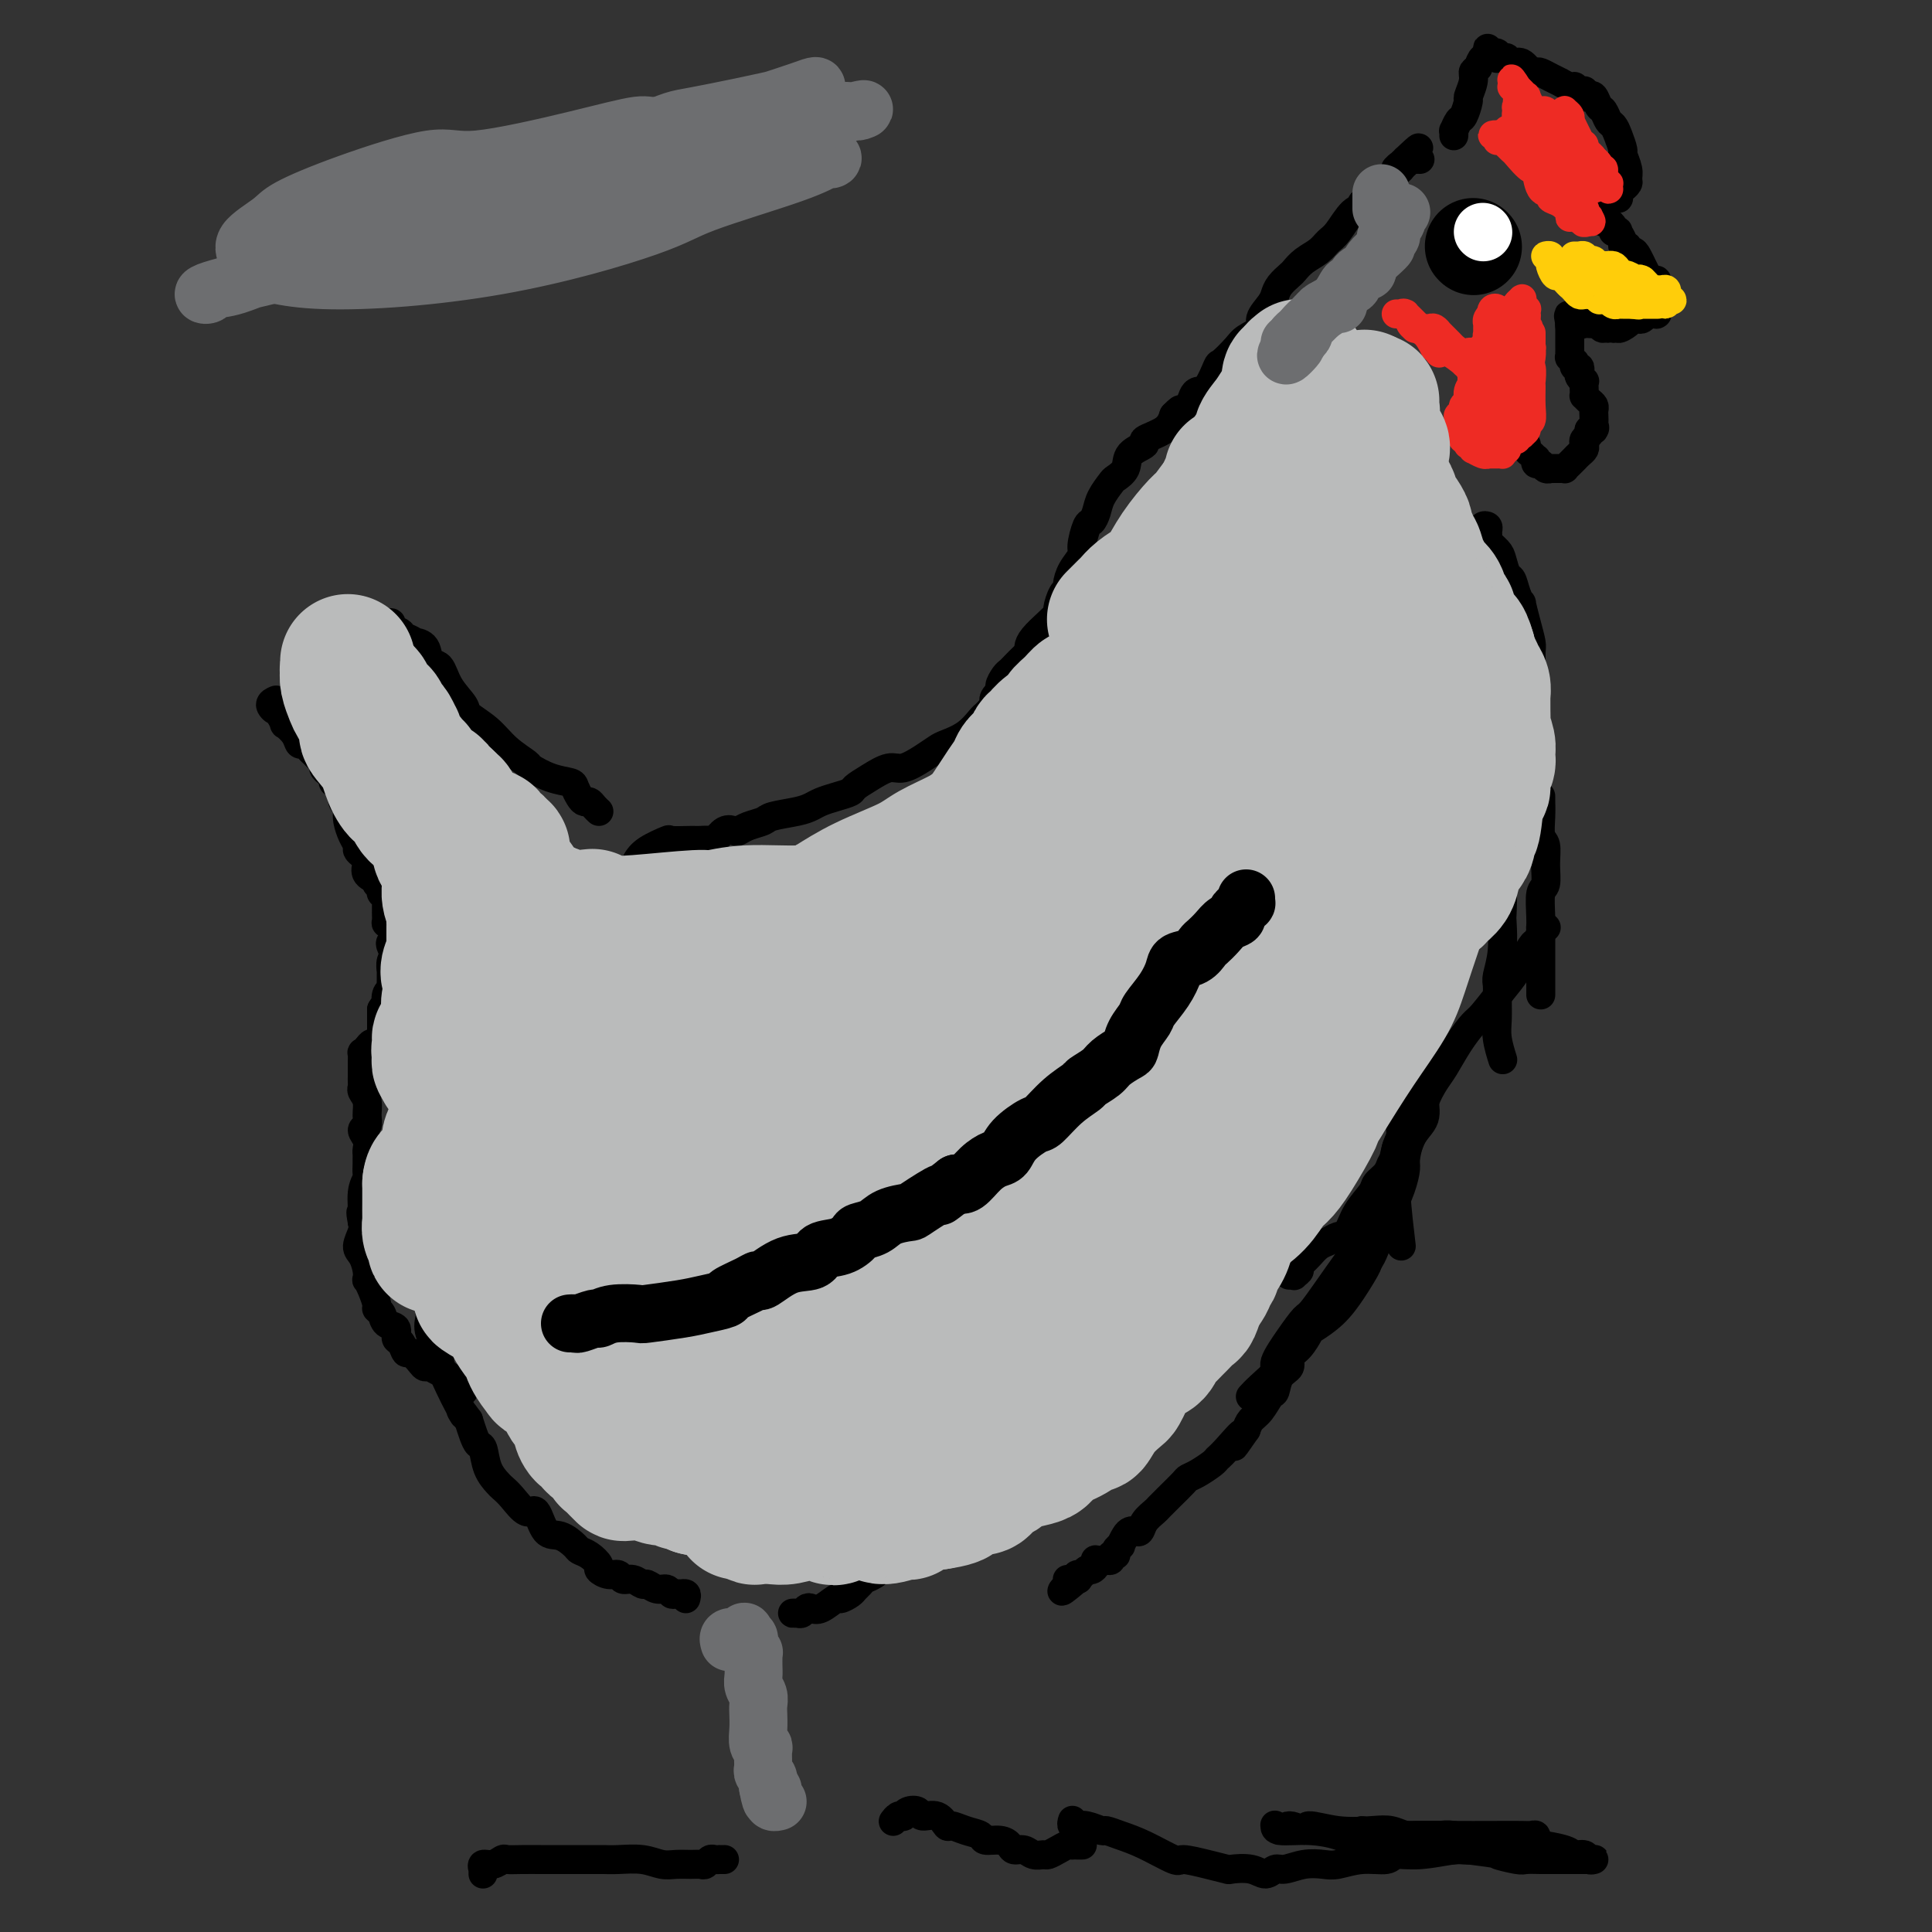 <svg viewBox='0 0 400 400' version='1.1' xmlns='http://www.w3.org/2000/svg' xmlns:xlink='http://www.w3.org/1999/xlink'><rect x="0" y="0" width="400" height="400" fill="#333333" stroke="none"/><g fill='none' stroke='#000000' stroke-width='6' stroke-linecap='round' stroke-linejoin='round'><path d='M298,116c0.168,0.288 0.336,0.575 1,0c0.664,-0.575 1.823,-2.014 3,-3c1.177,-0.986 2.372,-1.519 3,-2c0.628,-0.481 0.690,-0.911 1,-1c0.310,-0.089 0.868,0.161 1,0c0.132,-0.161 -0.163,-0.735 0,-1c0.163,-0.265 0.782,-0.222 1,0c0.218,0.222 0.033,0.625 0,1c-0.033,0.375 0.085,0.724 0,1c-0.085,0.276 -0.374,0.478 0,1c0.374,0.522 1.409,1.364 2,2c0.591,0.636 0.737,1.065 1,2c0.263,0.935 0.644,2.377 1,3c0.356,0.623 0.687,0.427 1,1c0.313,0.573 0.610,1.915 1,3c0.390,1.085 0.875,1.913 1,2c0.125,0.087 -0.110,-0.568 0,0c0.110,0.568 0.565,2.359 1,4c0.435,1.641 0.850,3.134 1,4c0.150,0.866 0.037,1.106 0,2c-0.037,0.894 0.004,2.440 0,4c-0.004,1.560 -0.054,3.132 0,4c0.054,0.868 0.211,1.033 0,2c-0.211,0.967 -0.788,2.737 -1,4c-0.212,1.263 -0.057,2.019 0,3c0.057,0.981 0.015,2.188 0,3c-0.015,0.812 -0.004,1.228 0,2c0.004,0.772 0.001,1.900 0,3c-0.001,1.100 -0.000,2.171 0,3c0.000,0.829 0.000,1.414 0,2'/><path d='M316,165c0.289,5.644 1.511,3.756 2,3c0.489,-0.756 0.244,-0.378 0,0'/><path d='M319,165c-0.001,-0.130 -0.001,-0.259 0,0c0.001,0.259 0.004,0.907 0,1c-0.004,0.093 -0.015,-0.370 0,0c0.015,0.370 0.058,1.574 0,3c-0.058,1.426 -0.215,3.076 0,4c0.215,0.924 0.804,1.124 1,2c0.196,0.876 -0.000,2.430 0,4c0.000,1.570 0.196,3.156 0,4c-0.196,0.844 -0.785,0.946 -1,2c-0.215,1.054 -0.058,3.062 0,5c0.058,1.938 0.015,3.808 0,5c-0.015,1.192 -0.004,1.706 0,3c0.004,1.294 0.001,3.367 0,5c-0.001,1.633 -0.000,2.824 0,3c0.000,0.176 0.000,-0.664 0,-1c-0.000,-0.336 -0.000,-0.168 0,0'/><path d='M309,175c-0.006,0.481 -0.012,0.961 0,1c0.012,0.039 0.042,-0.364 0,0c-0.042,0.364 -0.155,1.494 0,2c0.155,0.506 0.578,0.388 1,1c0.422,0.612 0.841,1.953 1,4c0.159,2.047 0.057,4.799 0,6c-0.057,1.201 -0.068,0.852 0,2c0.068,1.148 0.215,3.794 0,6c-0.215,2.206 -0.791,3.971 -1,5c-0.209,1.029 -0.052,1.320 0,2c0.052,0.680 0.000,1.749 0,3c-0.000,1.251 0.051,2.686 0,4c-0.051,1.314 -0.206,2.508 0,4c0.206,1.492 0.773,3.284 1,4c0.227,0.716 0.113,0.358 0,0'/><path d='M294,210c0.109,0.325 0.217,0.650 0,1c-0.217,0.350 -0.761,0.724 -1,1c-0.239,0.276 -0.173,0.455 0,1c0.173,0.545 0.454,1.457 0,3c-0.454,1.543 -1.642,3.717 -2,5c-0.358,1.283 0.113,1.674 0,3c-0.113,1.326 -0.811,3.586 -1,6c-0.189,2.414 0.132,4.981 0,6c-0.132,1.019 -0.716,0.490 -1,2c-0.284,1.510 -0.269,5.060 0,9c0.269,3.940 0.791,8.268 1,10c0.209,1.732 0.104,0.866 0,0'/><path d='M294,231c-0.026,-0.061 -0.051,-0.121 0,0c0.051,0.121 0.179,0.424 0,1c-0.179,0.576 -0.664,1.426 -1,2c-0.336,0.574 -0.523,0.871 -1,2c-0.477,1.129 -1.244,3.089 -2,5c-0.756,1.911 -1.503,3.773 -2,6c-0.497,2.227 -0.745,4.821 -1,6c-0.255,1.179 -0.516,0.945 -1,2c-0.484,1.055 -1.191,3.400 -2,5c-0.809,1.600 -1.720,2.456 -2,3c-0.280,0.544 0.072,0.775 -1,2c-1.072,1.225 -3.569,3.442 -6,6c-2.431,2.558 -4.795,5.456 -6,7c-1.205,1.544 -1.251,1.733 -2,3c-0.749,1.267 -2.202,3.610 -3,5c-0.798,1.390 -0.942,1.826 -1,2c-0.058,0.174 -0.029,0.087 0,0'/><path d='M297,217c-0.022,0.408 -0.044,0.816 0,1c0.044,0.184 0.152,0.144 0,0c-0.152,-0.144 -0.566,-0.391 -1,0c-0.434,0.391 -0.890,1.421 -1,2c-0.110,0.579 0.126,0.707 0,1c-0.126,0.293 -0.614,0.751 -1,2c-0.386,1.249 -0.669,3.289 -1,5c-0.331,1.711 -0.711,3.092 -1,4c-0.289,0.908 -0.489,1.344 -1,2c-0.511,0.656 -1.335,1.533 -2,4c-0.665,2.467 -1.173,6.525 -2,9c-0.827,2.475 -1.975,3.368 -3,5c-1.025,1.632 -1.929,4.003 -3,6c-1.071,1.997 -2.309,3.621 -4,6c-1.691,2.379 -3.834,5.514 -5,7c-1.166,1.486 -1.355,1.321 -2,2c-0.645,0.679 -1.746,2.200 -3,4c-1.254,1.800 -2.662,3.880 -3,5c-0.338,1.120 0.394,1.280 0,2c-0.394,0.720 -1.914,2.002 -3,3c-1.086,0.998 -1.739,1.714 -2,2c-0.261,0.286 -0.131,0.143 0,0'/><path d='M320,192c0.121,0.014 0.241,0.028 0,0c-0.241,-0.028 -0.844,-0.096 -1,0c-0.156,0.096 0.137,0.358 0,1c-0.137,0.642 -0.702,1.664 -1,2c-0.298,0.336 -0.330,-0.014 -1,1c-0.670,1.014 -1.978,3.393 -3,5c-1.022,1.607 -1.758,2.444 -3,4c-1.242,1.556 -2.990,3.833 -4,5c-1.010,1.167 -1.283,1.225 -2,2c-0.717,0.775 -1.879,2.268 -3,4c-1.121,1.732 -2.202,3.703 -3,5c-0.798,1.297 -1.312,1.919 -2,3c-0.688,1.081 -1.550,2.622 -2,4c-0.450,1.378 -0.488,2.592 -1,3c-0.512,0.408 -1.498,0.010 -2,1c-0.502,0.990 -0.520,3.368 -1,5c-0.480,1.632 -1.422,2.519 -2,3c-0.578,0.481 -0.791,0.557 -1,1c-0.209,0.443 -0.412,1.254 -1,2c-0.588,0.746 -1.561,1.429 -2,2c-0.439,0.571 -0.344,1.032 -1,2c-0.656,0.968 -2.062,2.443 -3,4c-0.938,1.557 -1.406,3.194 -2,4c-0.594,0.806 -1.312,0.780 -2,1c-0.688,0.220 -1.347,0.685 -2,1c-0.653,0.315 -1.302,0.479 -2,1c-0.698,0.521 -1.445,1.397 -2,2c-0.555,0.603 -0.919,0.932 -1,1c-0.081,0.068 0.120,-0.123 0,0c-0.120,0.123 -0.560,0.562 -1,1'/><path d='M269,262c-1.482,1.249 -0.187,0.870 0,1c0.187,0.130 -0.734,0.767 -1,1c-0.266,0.233 0.125,0.063 0,0c-0.125,-0.063 -0.764,-0.017 -1,0c-0.236,0.017 -0.067,0.005 0,0c0.067,-0.005 0.034,-0.002 0,0'/><path d='M294,224c0.002,-0.007 0.004,-0.014 0,0c-0.004,0.014 -0.015,0.049 0,0c0.015,-0.049 0.056,-0.183 0,0c-0.056,0.183 -0.211,0.682 0,1c0.211,0.318 0.786,0.455 1,1c0.214,0.545 0.065,1.499 0,2c-0.065,0.501 -0.046,0.551 0,1c0.046,0.449 0.118,1.298 0,2c-0.118,0.702 -0.426,1.256 -1,2c-0.574,0.744 -1.415,1.676 -2,3c-0.585,1.324 -0.916,3.040 -1,4c-0.084,0.960 0.077,1.165 0,2c-0.077,0.835 -0.393,2.302 -1,4c-0.607,1.698 -1.505,3.628 -2,5c-0.495,1.372 -0.586,2.186 -1,3c-0.414,0.814 -1.152,1.628 -2,3c-0.848,1.372 -1.807,3.303 -2,4c-0.193,0.697 0.381,0.160 0,1c-0.381,0.840 -1.715,3.058 -3,5c-1.285,1.942 -2.520,3.608 -4,5c-1.480,1.392 -3.204,2.509 -4,3c-0.796,0.491 -0.665,0.357 -1,1c-0.335,0.643 -1.137,2.064 -2,3c-0.863,0.936 -1.789,1.387 -2,2c-0.211,0.613 0.291,1.389 0,2c-0.291,0.611 -1.377,1.056 -2,2c-0.623,0.944 -0.783,2.388 -1,3c-0.217,0.612 -0.491,0.391 -1,1c-0.509,0.609 -1.252,2.049 -2,3c-0.748,0.951 -1.499,1.415 -2,2c-0.501,0.585 -0.750,1.293 -1,2'/><path d='M258,296c-4.562,6.572 -1.466,2.002 -1,1c0.466,-1.002 -1.696,1.563 -3,3c-1.304,1.437 -1.748,1.745 -2,2c-0.252,0.255 -0.312,0.456 -1,1c-0.688,0.544 -2.006,1.431 -3,2c-0.994,0.569 -1.666,0.820 -2,1c-0.334,0.180 -0.331,0.288 -1,1c-0.669,0.712 -2.011,2.026 -3,3c-0.989,0.974 -1.627,1.606 -2,2c-0.373,0.394 -0.481,0.550 -1,1c-0.519,0.450 -1.448,1.194 -2,2c-0.552,0.806 -0.726,1.674 -1,2c-0.274,0.326 -0.647,0.111 -1,0c-0.353,-0.111 -0.687,-0.118 -1,0c-0.313,0.118 -0.605,0.361 -1,1c-0.395,0.639 -0.895,1.673 -1,2c-0.105,0.327 0.183,-0.052 0,0c-0.183,0.052 -0.838,0.536 -1,1c-0.162,0.464 0.169,0.909 0,1c-0.169,0.091 -0.837,-0.172 -1,0c-0.163,0.172 0.181,0.777 0,1c-0.181,0.223 -0.885,0.062 -1,0c-0.115,-0.062 0.358,-0.027 0,0c-0.358,0.027 -1.549,0.045 -2,0c-0.451,-0.045 -0.162,-0.152 0,0c0.162,0.152 0.197,0.562 0,1c-0.197,0.438 -0.627,0.905 -1,1c-0.373,0.095 -0.687,-0.181 -1,0c-0.313,0.181 -0.623,0.818 -1,1c-0.377,0.182 -0.822,-0.091 -1,0c-0.178,0.091 -0.089,0.545 0,1'/><path d='M223,327c-5.641,4.796 -2.242,1.285 -1,0c1.242,-1.285 0.327,-0.344 0,0c-0.327,0.344 -0.066,0.092 0,0c0.066,-0.092 -0.063,-0.025 0,0c0.063,0.025 0.318,0.007 0,0c-0.318,-0.007 -1.209,-0.002 -1,0c0.209,0.002 1.518,0.000 2,0c0.482,-0.000 0.138,-0.000 0,0c-0.138,0.000 -0.069,0.000 0,0'/><path d='M190,316c0.127,-0.097 0.255,-0.195 0,0c-0.255,0.195 -0.891,0.682 -1,1c-0.109,0.318 0.309,0.467 0,1c-0.309,0.533 -1.345,1.449 -2,2c-0.655,0.551 -0.931,0.738 -1,1c-0.069,0.262 0.067,0.599 0,1c-0.067,0.401 -0.336,0.867 -1,1c-0.664,0.133 -1.722,-0.067 -2,0c-0.278,0.067 0.223,0.399 0,1c-0.223,0.601 -1.172,1.470 -2,2c-0.828,0.530 -1.536,0.721 -2,1c-0.464,0.279 -0.686,0.647 -1,1c-0.314,0.353 -0.721,0.690 -1,1c-0.279,0.310 -0.432,0.591 -1,1c-0.568,0.409 -1.553,0.946 -2,1c-0.447,0.054 -0.358,-0.374 -1,0c-0.642,0.374 -2.017,1.550 -3,2c-0.983,0.450 -1.575,0.173 -2,0c-0.425,-0.173 -0.685,-0.243 -1,0c-0.315,0.243 -0.687,0.797 -1,1c-0.313,0.203 -0.569,0.054 -1,0c-0.431,-0.054 -1.039,-0.015 -1,0c0.039,0.015 0.725,0.004 1,0c0.275,-0.004 0.137,-0.002 0,0'/><path d='M142,331c0.120,-0.422 0.239,-0.844 0,-1c-0.239,-0.156 -0.837,-0.046 -1,0c-0.163,0.046 0.108,0.027 0,0c-0.108,-0.027 -0.596,-0.064 -1,0c-0.404,0.064 -0.723,0.228 -1,0c-0.277,-0.228 -0.511,-0.850 -1,-1c-0.489,-0.150 -1.234,0.171 -2,0c-0.766,-0.171 -1.552,-0.834 -2,-1c-0.448,-0.166 -0.556,0.167 -1,0c-0.444,-0.167 -1.223,-0.833 -2,-1c-0.777,-0.167 -1.552,0.163 -2,0c-0.448,-0.163 -0.571,-0.821 -1,-1c-0.429,-0.179 -1.166,0.120 -2,0c-0.834,-0.120 -1.766,-0.661 -2,-1c-0.234,-0.339 0.230,-0.477 0,-1c-0.230,-0.523 -1.153,-1.432 -2,-2c-0.847,-0.568 -1.616,-0.795 -2,-1c-0.384,-0.205 -0.381,-0.388 -1,-1c-0.619,-0.612 -1.860,-1.651 -3,-2c-1.140,-0.349 -2.179,-0.006 -3,-1c-0.821,-0.994 -1.423,-3.326 -2,-4c-0.577,-0.674 -1.128,0.309 -2,0c-0.872,-0.309 -2.065,-1.912 -3,-3c-0.935,-1.088 -1.613,-1.663 -2,-2c-0.387,-0.337 -0.485,-0.435 -1,-1c-0.515,-0.565 -1.447,-1.596 -2,-3c-0.553,-1.404 -0.725,-3.180 -1,-4c-0.275,-0.820 -0.651,-0.682 -1,-1c-0.349,-0.318 -0.671,-1.091 -1,-2c-0.329,-0.909 -0.664,-1.955 -1,-3'/><path d='M97,294c-2.664,-3.708 -1.325,-1.477 -1,-1c0.325,0.477 -0.365,-0.798 -1,-2c-0.635,-1.202 -1.214,-2.329 -2,-4c-0.786,-1.671 -1.780,-3.885 -2,-5c-0.220,-1.115 0.333,-1.131 0,-2c-0.333,-0.869 -1.553,-2.590 -2,-4c-0.447,-1.410 -0.119,-2.509 0,-3c0.119,-0.491 0.031,-0.374 0,-1c-0.031,-0.626 -0.005,-1.996 0,-3c0.005,-1.004 -0.013,-1.642 0,-2c0.013,-0.358 0.055,-0.436 0,-1c-0.055,-0.564 -0.207,-1.613 0,-2c0.207,-0.387 0.773,-0.110 1,0c0.227,0.110 0.113,0.055 0,0'/><path d='M96,287c0.009,0.536 0.019,1.073 0,1c-0.019,-0.073 -0.066,-0.754 0,-1c0.066,-0.246 0.243,-0.055 0,0c-0.243,0.055 -0.908,-0.027 -1,0c-0.092,0.027 0.389,0.161 0,0c-0.389,-0.161 -1.649,-0.617 -2,-1c-0.351,-0.383 0.205,-0.693 0,-1c-0.205,-0.307 -1.172,-0.612 -2,-1c-0.828,-0.388 -1.517,-0.858 -2,-1c-0.483,-0.142 -0.759,0.046 -1,0c-0.241,-0.046 -0.447,-0.326 -1,-1c-0.553,-0.674 -1.453,-1.743 -2,-2c-0.547,-0.257 -0.742,0.297 -1,0c-0.258,-0.297 -0.580,-1.445 -1,-2c-0.420,-0.555 -0.940,-0.516 -1,-1c-0.060,-0.484 0.338,-1.490 0,-2c-0.338,-0.510 -1.414,-0.524 -2,-1c-0.586,-0.476 -0.683,-1.414 -1,-2c-0.317,-0.586 -0.856,-0.821 -1,-1c-0.144,-0.179 0.106,-0.301 0,-1c-0.106,-0.699 -0.567,-1.973 -1,-3c-0.433,-1.027 -0.839,-1.807 -1,-2c-0.161,-0.193 -0.078,0.201 0,0c0.078,-0.201 0.151,-0.999 0,-2c-0.151,-1.001 -0.525,-2.207 -1,-3c-0.475,-0.793 -1.051,-1.175 -1,-2c0.051,-0.825 0.729,-2.093 1,-3c0.271,-0.907 0.136,-1.454 0,-2'/><path d='M75,253c-0.603,-3.196 -0.109,-1.686 0,-2c0.109,-0.314 -0.167,-2.451 0,-4c0.167,-1.549 0.777,-2.509 1,-3c0.223,-0.491 0.059,-0.512 0,-1c-0.059,-0.488 -0.015,-1.443 0,-2c0.015,-0.557 -0.001,-0.716 0,-1c0.001,-0.284 0.018,-0.691 0,-1c-0.018,-0.309 -0.072,-0.519 0,-1c0.072,-0.481 0.269,-1.235 0,-2c-0.269,-0.765 -1.004,-1.543 -1,-2c0.004,-0.457 0.747,-0.595 1,-1c0.253,-0.405 0.015,-1.078 0,-2c-0.015,-0.922 0.192,-2.092 0,-3c-0.192,-0.908 -0.784,-1.552 -1,-2c-0.216,-0.448 -0.058,-0.700 0,-1c0.058,-0.300 0.016,-0.648 0,-1c-0.016,-0.352 -0.005,-0.706 0,-1c0.005,-0.294 0.004,-0.526 0,-1c-0.004,-0.474 -0.012,-1.189 0,-2c0.012,-0.811 0.045,-1.719 0,-2c-0.045,-0.281 -0.166,0.065 0,0c0.166,-0.065 0.619,-0.542 1,-1c0.381,-0.458 0.691,-0.896 1,-1c0.309,-0.104 0.619,0.127 1,0c0.381,-0.127 0.834,-0.611 1,-1c0.166,-0.389 0.044,-0.681 0,-1c-0.044,-0.319 -0.012,-0.663 0,-1c0.012,-0.337 0.003,-0.668 0,-1c-0.003,-0.332 -0.001,-0.666 0,-1c0.001,-0.334 0.000,-0.667 0,-1c-0.000,-0.333 -0.000,-0.667 0,-1'/><path d='M79,209c0.862,-1.516 1.015,-0.806 1,-1c-0.015,-0.194 -0.200,-1.291 0,-2c0.200,-0.709 0.786,-1.031 1,-1c0.214,0.031 0.057,0.416 0,0c-0.057,-0.416 -0.015,-1.632 0,-2c0.015,-0.368 0.004,0.113 0,0c-0.004,-0.113 -0.002,-0.821 0,-1c0.002,-0.179 0.004,0.172 0,0c-0.004,-0.172 -0.014,-0.867 0,-1c0.014,-0.133 0.053,0.297 0,0c-0.053,-0.297 -0.197,-1.322 0,-2c0.197,-0.678 0.736,-1.008 1,-1c0.264,0.008 0.254,0.353 0,0c-0.254,-0.353 -0.750,-1.404 -1,-2c-0.250,-0.596 -0.253,-0.739 0,-1c0.253,-0.261 0.761,-0.642 1,-1c0.239,-0.358 0.208,-0.692 0,-1c-0.208,-0.308 -0.592,-0.589 -1,-1c-0.408,-0.411 -0.841,-0.951 -1,-1c-0.159,-0.049 -0.042,0.394 0,0c0.042,-0.394 0.011,-1.625 0,-2c-0.011,-0.375 -0.003,0.107 0,0c0.003,-0.107 0.002,-0.803 0,-1c-0.002,-0.197 -0.004,0.106 0,0c0.004,-0.106 0.015,-0.621 0,-1c-0.015,-0.379 -0.056,-0.623 0,-1c0.056,-0.377 0.208,-0.888 0,-1c-0.208,-0.112 -0.777,0.176 -1,0c-0.223,-0.176 -0.098,-0.817 0,-1c0.098,-0.183 0.171,0.090 0,0c-0.171,-0.090 -0.585,-0.545 -1,-1'/><path d='M78,183c-0.498,-1.742 0.256,-1.097 0,-1c-0.256,0.097 -1.523,-0.355 -2,-1c-0.477,-0.645 -0.166,-1.482 0,-2c0.166,-0.518 0.185,-0.718 0,-1c-0.185,-0.282 -0.575,-0.645 -1,-1c-0.425,-0.355 -0.885,-0.701 -1,-1c-0.115,-0.299 0.114,-0.553 0,-1c-0.114,-0.447 -0.570,-1.089 -1,-2c-0.430,-0.911 -0.833,-2.090 -1,-3c-0.167,-0.910 -0.097,-1.550 0,-2c0.097,-0.450 0.223,-0.711 0,-1c-0.223,-0.289 -0.795,-0.607 -1,-1c-0.205,-0.393 -0.045,-0.861 0,-1c0.045,-0.139 -0.026,0.051 0,0c0.026,-0.051 0.148,-0.342 0,-1c-0.148,-0.658 -0.565,-1.682 -1,-2c-0.435,-0.318 -0.886,0.069 -1,0c-0.114,-0.069 0.110,-0.596 0,-1c-0.110,-0.404 -0.555,-0.687 -1,-1c-0.445,-0.313 -0.889,-0.658 -1,-1c-0.111,-0.342 0.111,-0.683 0,-1c-0.111,-0.317 -0.554,-0.611 -1,-1c-0.446,-0.389 -0.893,-0.873 -1,-1c-0.107,-0.127 0.127,0.104 0,0c-0.127,-0.104 -0.616,-0.544 -1,-1c-0.384,-0.456 -0.662,-0.930 -1,-1c-0.338,-0.070 -0.734,0.263 -1,0c-0.266,-0.263 -0.401,-1.122 -1,-2c-0.599,-0.878 -1.661,-1.775 -2,-2c-0.339,-0.225 0.046,0.221 0,0c-0.046,-0.221 -0.523,-1.111 -1,-2'/><path d='M58,148c-2.161,-2.657 -1.064,-1.300 -1,-1c0.064,0.300 -0.906,-0.458 -1,-1c-0.094,-0.542 0.687,-0.869 1,-1c0.313,-0.131 0.156,-0.065 0,0'/><path d='M80,129c0.484,-0.092 0.969,-0.183 1,0c0.031,0.183 -0.390,0.641 0,1c0.390,0.359 1.591,0.618 2,1c0.409,0.382 0.026,0.888 0,1c-0.026,0.112 0.307,-0.169 1,0c0.693,0.169 1.747,0.788 2,1c0.253,0.212 -0.296,0.016 0,0c0.296,-0.016 1.435,0.149 2,1c0.565,0.851 0.554,2.387 1,3c0.446,0.613 1.347,0.302 2,1c0.653,0.698 1.058,2.406 2,4c0.942,1.594 2.421,3.075 3,4c0.579,0.925 0.257,1.293 1,2c0.743,0.707 2.550,1.751 4,3c1.450,1.249 2.543,2.702 4,4c1.457,1.298 3.279,2.441 4,3c0.721,0.559 0.340,0.535 1,1c0.660,0.465 2.362,1.421 4,2c1.638,0.579 3.212,0.781 4,1c0.788,0.219 0.788,0.454 1,1c0.212,0.546 0.635,1.404 1,2c0.365,0.596 0.672,0.930 1,1c0.328,0.070 0.675,-0.126 1,0c0.325,0.126 0.626,0.572 1,1c0.374,0.428 0.821,0.836 1,1c0.179,0.164 0.089,0.082 0,0'/><path d='M132,178c0.028,-0.044 0.056,-0.089 0,0c-0.056,0.089 -0.198,0.311 0,0c0.198,-0.311 0.734,-1.155 2,-2c1.266,-0.845 3.260,-1.691 4,-2c0.740,-0.309 0.225,-0.081 1,0c0.775,0.081 2.840,0.014 4,0c1.160,-0.014 1.414,0.024 2,0c0.586,-0.024 1.504,-0.111 2,0c0.496,0.111 0.568,0.419 1,0c0.432,-0.419 1.222,-1.565 2,-2c0.778,-0.435 1.542,-0.158 2,0c0.458,0.158 0.608,0.197 1,0c0.392,-0.197 1.025,-0.630 2,-1c0.975,-0.370 2.291,-0.676 3,-1c0.709,-0.324 0.811,-0.664 2,-1c1.189,-0.336 3.464,-0.668 5,-1c1.536,-0.332 2.332,-0.666 3,-1c0.668,-0.334 1.206,-0.669 2,-1c0.794,-0.331 1.844,-0.657 3,-1c1.156,-0.343 2.419,-0.703 3,-1c0.581,-0.297 0.480,-0.530 1,-1c0.520,-0.470 1.663,-1.176 3,-2c1.337,-0.824 2.870,-1.764 4,-2c1.130,-0.236 1.856,0.233 3,0c1.144,-0.233 2.706,-1.169 4,-2c1.294,-0.831 2.322,-1.556 3,-2c0.678,-0.444 1.008,-0.605 2,-1c0.992,-0.395 2.647,-1.023 4,-2c1.353,-0.977 2.403,-2.301 3,-3c0.597,-0.699 0.742,-0.771 1,-1c0.258,-0.229 0.629,-0.614 1,-1'/><path d='M205,147c4.649,-2.970 1.771,-1.895 1,-2c-0.771,-0.105 0.566,-1.389 1,-2c0.434,-0.611 -0.035,-0.549 0,-1c0.035,-0.451 0.574,-1.416 1,-2c0.426,-0.584 0.741,-0.786 1,-1c0.259,-0.214 0.463,-0.441 1,-1c0.537,-0.559 1.407,-1.452 2,-2c0.593,-0.548 0.909,-0.753 1,-1c0.091,-0.247 -0.043,-0.536 0,-1c0.043,-0.464 0.263,-1.101 1,-2c0.737,-0.899 1.991,-2.058 3,-3c1.009,-0.942 1.772,-1.665 2,-2c0.228,-0.335 -0.081,-0.280 0,-1c0.081,-0.720 0.551,-2.213 1,-3c0.449,-0.787 0.876,-0.866 1,-1c0.124,-0.134 -0.055,-0.324 0,-1c0.055,-0.676 0.343,-1.840 1,-3c0.657,-1.160 1.682,-2.316 2,-3c0.318,-0.684 -0.071,-0.896 0,-2c0.071,-1.104 0.600,-3.102 1,-4c0.400,-0.898 0.669,-0.698 1,-1c0.331,-0.302 0.723,-1.105 1,-2c0.277,-0.895 0.439,-1.881 1,-3c0.561,-1.119 1.522,-2.370 2,-3c0.478,-0.630 0.475,-0.641 1,-1c0.525,-0.359 1.580,-1.068 2,-2c0.420,-0.932 0.207,-2.087 1,-3c0.793,-0.913 2.594,-1.585 3,-2c0.406,-0.415 -0.583,-0.573 0,-1c0.583,-0.427 2.738,-1.122 4,-2c1.262,-0.878 1.631,-1.939 2,-3'/><path d='M243,86c2.439,-2.537 1.037,-0.378 1,0c-0.037,0.378 1.290,-1.024 2,-2c0.710,-0.976 0.804,-1.527 1,-2c0.196,-0.473 0.493,-0.869 1,-1c0.507,-0.131 1.222,0.001 2,-1c0.778,-1.001 1.618,-3.136 2,-4c0.382,-0.864 0.307,-0.457 1,-1c0.693,-0.543 2.154,-2.036 3,-3c0.846,-0.964 1.077,-1.399 2,-2c0.923,-0.601 2.536,-1.368 3,-2c0.464,-0.632 -0.223,-1.129 0,-2c0.223,-0.871 1.354,-2.116 2,-3c0.646,-0.884 0.805,-1.406 1,-2c0.195,-0.594 0.426,-1.261 1,-2c0.574,-0.739 1.491,-1.549 2,-2c0.509,-0.451 0.611,-0.541 1,-1c0.389,-0.459 1.066,-1.286 2,-2c0.934,-0.714 2.125,-1.315 3,-2c0.875,-0.685 1.434,-1.455 2,-2c0.566,-0.545 1.139,-0.867 2,-2c0.861,-1.133 2.008,-3.077 3,-4c0.992,-0.923 1.827,-0.825 2,-1c0.173,-0.175 -0.318,-0.624 0,-1c0.318,-0.376 1.443,-0.678 2,-1c0.557,-0.322 0.546,-0.665 1,-1c0.454,-0.335 1.375,-0.663 2,-1c0.625,-0.337 0.955,-0.681 1,-1c0.045,-0.319 -0.194,-0.611 0,-1c0.194,-0.389 0.821,-0.874 1,-1c0.179,-0.126 -0.092,0.107 0,0c0.092,-0.107 0.546,-0.553 1,-1'/><path d='M290,35c7.288,-8.112 2.008,-2.892 0,-1c-2.008,1.892 -0.746,0.454 0,0c0.746,-0.454 0.974,0.074 1,0c0.026,-0.074 -0.150,-0.752 0,-1c0.150,-0.248 0.628,-0.066 1,0c0.372,0.066 0.639,0.018 1,0c0.361,-0.018 0.818,-0.005 1,0c0.182,0.005 0.091,0.003 0,0'/><path d='M222,377c0.033,-0.114 0.066,-0.228 0,0c-0.066,0.228 -0.231,0.797 0,1c0.231,0.203 0.859,0.040 1,0c0.141,-0.040 -0.203,0.045 0,0c0.203,-0.045 0.953,-0.218 2,0c1.047,0.218 2.389,0.826 3,1c0.611,0.174 0.489,-0.087 1,0c0.511,0.087 1.654,0.524 3,1c1.346,0.476 2.894,0.993 5,2c2.106,1.007 4.771,2.505 6,3c1.229,0.495 1.021,-0.012 2,0c0.979,0.012 3.144,0.544 5,1c1.856,0.456 3.404,0.836 4,1c0.596,0.164 0.241,0.112 1,0c0.759,-0.112 2.632,-0.282 4,0c1.368,0.282 2.232,1.018 3,1c0.768,-0.018 1.439,-0.788 2,-1c0.561,-0.212 1.012,0.135 2,0c0.988,-0.135 2.513,-0.753 4,-1c1.487,-0.247 2.935,-0.123 4,0c1.065,0.123 1.748,0.244 3,0c1.252,-0.244 3.075,-0.854 5,-1c1.925,-0.146 3.954,0.172 5,0c1.046,-0.172 1.109,-0.834 2,-1c0.891,-0.166 2.609,0.163 5,0c2.391,-0.163 5.455,-0.817 7,-1c1.545,-0.183 1.570,0.105 3,0c1.430,-0.105 4.266,-0.601 6,-1c1.734,-0.399 2.367,-0.699 3,-1'/><path d='M313,381c7.950,-1.079 2.323,-0.275 1,0c-1.323,0.275 1.656,0.021 3,0c1.344,-0.021 1.051,0.190 1,0c-0.051,-0.190 0.138,-0.783 0,-1c-0.138,-0.217 -0.603,-0.058 -1,0c-0.397,0.058 -0.724,0.017 -2,0c-1.276,-0.017 -3.499,-0.008 -6,0c-2.501,0.008 -5.278,0.016 -8,0c-2.722,-0.016 -5.387,-0.055 -7,0c-1.613,0.055 -2.174,0.206 -3,0c-0.826,-0.206 -1.918,-0.768 -3,-1c-1.082,-0.232 -2.156,-0.134 -4,0c-1.844,0.134 -4.458,0.303 -7,0c-2.542,-0.303 -5.010,-1.080 -6,-1c-0.990,0.080 -0.500,1.016 -1,1c-0.500,-0.016 -1.991,-0.985 -3,-1c-1.009,-0.015 -1.538,0.923 -2,1c-0.462,0.077 -0.857,-0.707 -1,-1c-0.143,-0.293 -0.035,-0.093 0,0c0.035,0.093 -0.002,0.080 0,0c0.002,-0.080 0.045,-0.227 0,0c-0.045,0.227 -0.176,0.829 1,1c1.176,0.171 3.658,-0.090 6,0c2.342,0.090 4.542,0.532 6,1c1.458,0.468 2.172,0.962 4,1c1.828,0.038 4.768,-0.382 7,0c2.232,0.382 3.755,1.564 6,2c2.245,0.436 5.213,0.124 7,0c1.787,-0.124 2.394,-0.062 3,0'/><path d='M304,383c7.326,0.939 5.640,0.788 6,1c0.360,0.212 2.764,0.789 4,1c1.236,0.211 1.304,0.057 2,0c0.696,-0.057 2.022,-0.015 3,0c0.978,0.015 1.610,0.004 2,0c0.390,-0.004 0.538,-0.001 1,0c0.462,0.001 1.238,0.000 2,0c0.762,-0.000 1.510,-0.000 2,0c0.490,0.000 0.723,0.000 1,0c0.277,-0.000 0.597,-0.000 1,0c0.403,0.000 0.889,0.001 1,0c0.111,-0.001 -0.154,-0.004 0,0c0.154,0.004 0.728,0.016 1,0c0.272,-0.016 0.242,-0.060 0,0c-0.242,0.060 -0.696,0.222 -1,0c-0.304,-0.222 -0.459,-0.829 -1,-1c-0.541,-0.171 -1.467,0.094 -2,0c-0.533,-0.094 -0.674,-0.546 -2,-1c-1.326,-0.454 -3.836,-0.910 -5,-1c-1.164,-0.090 -0.981,0.186 -2,0c-1.019,-0.186 -3.238,-0.834 -5,-1c-1.762,-0.166 -3.067,0.152 -5,0c-1.933,-0.152 -4.496,-0.773 -6,-1c-1.504,-0.227 -1.950,-0.061 -3,0c-1.050,0.061 -2.704,0.016 -4,0c-1.296,-0.016 -2.234,-0.004 -3,0c-0.766,0.004 -1.360,0.001 -2,0c-0.640,-0.001 -1.326,-0.000 -2,0c-0.674,0.000 -1.337,0.000 -2,0'/><path d='M285,380c-6.983,-0.794 -2.442,-0.281 -1,0c1.442,0.281 -0.217,0.328 -1,0c-0.783,-0.328 -0.692,-1.030 -1,-1c-0.308,0.030 -1.014,0.793 -1,1c0.014,0.207 0.750,-0.141 1,0c0.250,0.141 0.016,0.773 0,1c-0.016,0.227 0.188,0.050 0,0c-0.188,-0.050 -0.767,0.028 -1,0c-0.233,-0.028 -0.119,-0.161 0,0c0.119,0.161 0.242,0.618 0,1c-0.242,0.382 -0.849,0.691 -1,1c-0.151,0.309 0.156,0.619 0,1c-0.156,0.381 -0.774,0.834 -1,1c-0.226,0.166 -0.061,0.045 0,0c0.061,-0.045 0.017,-0.013 0,0c-0.017,0.013 -0.009,0.006 0,0'/><path d='M224,382c0.082,-0.000 0.163,-0.001 0,0c-0.163,0.001 -0.571,0.003 -1,0c-0.429,-0.003 -0.878,-0.011 -1,0c-0.122,0.011 0.084,0.041 0,0c-0.084,-0.041 -0.459,-0.154 -1,0c-0.541,0.154 -1.247,0.573 -2,1c-0.753,0.427 -1.554,0.861 -2,1c-0.446,0.139 -0.539,-0.018 -1,0c-0.461,0.018 -1.291,0.211 -2,0c-0.709,-0.211 -1.297,-0.826 -2,-1c-0.703,-0.174 -1.521,0.094 -2,0c-0.479,-0.094 -0.620,-0.550 -1,-1c-0.380,-0.450 -0.998,-0.896 -2,-1c-1.002,-0.104 -2.386,0.132 -3,0c-0.614,-0.132 -0.456,-0.632 -1,-1c-0.544,-0.368 -1.789,-0.606 -3,-1c-1.211,-0.394 -2.390,-0.946 -3,-1c-0.610,-0.054 -0.653,0.391 -1,0c-0.347,-0.391 -0.997,-1.618 -2,-2c-1.003,-0.382 -2.359,0.080 -3,0c-0.641,-0.080 -0.567,-0.702 -1,-1c-0.433,-0.298 -1.374,-0.272 -2,0c-0.626,0.272 -0.938,0.791 -1,1c-0.062,0.209 0.127,0.109 0,0c-0.127,-0.109 -0.570,-0.225 -1,0c-0.430,0.225 -0.846,0.791 -1,1c-0.154,0.209 -0.044,0.060 0,0c0.044,-0.060 0.022,-0.030 0,0'/><path d='M100,388c0.003,-0.414 0.007,-0.828 0,-1c-0.007,-0.172 -0.023,-0.102 0,0c0.023,0.102 0.085,0.238 0,0c-0.085,-0.238 -0.316,-0.848 0,-1c0.316,-0.152 1.181,0.156 2,0c0.819,-0.156 1.594,-0.774 2,-1c0.406,-0.226 0.445,-0.061 1,0c0.555,0.061 1.626,0.016 3,0c1.374,-0.016 3.049,-0.004 4,0c0.951,0.004 1.176,0.001 2,0c0.824,-0.001 2.247,-0.001 4,0c1.753,0.001 3.838,0.004 5,0c1.162,-0.004 1.402,-0.015 2,0c0.598,0.015 1.553,0.057 3,0c1.447,-0.057 3.386,-0.212 5,0c1.614,0.212 2.905,0.790 4,1c1.095,0.210 1.995,0.053 3,0c1.005,-0.053 2.114,0.000 3,0c0.886,-0.000 1.548,-0.053 2,0c0.452,0.053 0.695,0.210 1,0c0.305,-0.210 0.674,-0.788 1,-1c0.326,-0.212 0.609,-0.057 1,0c0.391,0.057 0.888,0.015 1,0c0.112,-0.015 -0.162,-0.004 0,0c0.162,0.004 0.761,0.001 1,0c0.239,-0.001 0.120,-0.001 0,0'/><path d='M312,89c0.032,0.452 0.064,0.905 0,1c-0.064,0.095 -0.225,-0.167 0,0c0.225,0.167 0.835,0.762 1,1c0.165,0.238 -0.114,0.119 0,0c0.114,-0.119 0.622,-0.240 1,0c0.378,0.240 0.627,0.839 1,1c0.373,0.161 0.871,-0.116 1,0c0.129,0.116 -0.110,0.623 0,1c0.110,0.377 0.568,0.622 1,1c0.432,0.378 0.836,0.890 1,1c0.164,0.110 0.086,-0.181 0,0c-0.086,0.181 -0.182,0.833 0,1c0.182,0.167 0.641,-0.151 1,0c0.359,0.151 0.617,0.773 1,1c0.383,0.227 0.890,0.061 1,0c0.110,-0.061 -0.177,-0.017 0,0c0.177,0.017 0.817,0.005 1,0c0.183,-0.005 -0.092,-0.004 0,0c0.092,0.004 0.549,0.012 1,0c0.451,-0.012 0.894,-0.045 1,0c0.106,0.045 -0.126,0.167 0,0c0.126,-0.167 0.608,-0.622 1,-1c0.392,-0.378 0.692,-0.679 1,-1c0.308,-0.321 0.622,-0.663 1,-1c0.378,-0.337 0.820,-0.668 1,-1c0.180,-0.332 0.100,-0.666 0,-1c-0.100,-0.334 -0.219,-0.667 0,-1c0.219,-0.333 0.777,-0.667 1,-1c0.223,-0.333 0.112,-0.667 0,-1'/><path d='M329,89c1.619,-1.206 1.167,-0.221 1,0c-0.167,0.221 -0.047,-0.322 0,-1c0.047,-0.678 0.023,-1.492 0,-2c-0.023,-0.508 -0.045,-0.710 0,-1c0.045,-0.290 0.156,-0.668 0,-1c-0.156,-0.332 -0.578,-0.619 -1,-1c-0.422,-0.381 -0.844,-0.858 -1,-1c-0.156,-0.142 -0.045,0.050 0,0c0.045,-0.050 0.026,-0.342 0,-1c-0.026,-0.658 -0.059,-1.683 0,-2c0.059,-0.317 0.208,0.074 0,0c-0.208,-0.074 -0.774,-0.612 -1,-1c-0.226,-0.388 -0.112,-0.625 0,-1c0.112,-0.375 0.222,-0.889 0,-1c-0.222,-0.111 -0.778,0.182 -1,0c-0.222,-0.182 -0.112,-0.837 0,-1c0.112,-0.163 0.226,0.167 0,0c-0.226,-0.167 -0.793,-0.832 -1,-1c-0.207,-0.168 -0.056,0.162 0,0c0.056,-0.162 0.015,-0.814 0,-1c-0.015,-0.186 -0.004,0.095 0,0c0.004,-0.095 0.001,-0.564 0,-1c-0.001,-0.436 -0.000,-0.837 0,-1c0.000,-0.163 0.000,-0.086 0,0c-0.000,0.086 -0.000,0.180 0,0c0.000,-0.180 0.000,-0.636 0,-1c-0.000,-0.364 -0.000,-0.636 0,-1c0.000,-0.364 0.000,-0.819 0,-1c-0.000,-0.181 -0.000,-0.087 0,0c0.000,0.087 0.000,0.168 0,0c-0.000,-0.168 -0.000,-0.584 0,-1'/><path d='M325,67c-0.602,-3.398 -0.106,-0.893 0,0c0.106,0.893 -0.179,0.173 0,0c0.179,-0.173 0.820,0.202 1,0c0.180,-0.202 -0.102,-0.982 0,-1c0.102,-0.018 0.587,0.726 1,1c0.413,0.274 0.755,0.079 1,0c0.245,-0.079 0.395,-0.040 1,0c0.605,0.040 1.665,0.083 2,0c0.335,-0.083 -0.054,-0.290 0,0c0.054,0.290 0.553,1.078 1,1c0.447,-0.078 0.842,-1.021 1,-1c0.158,0.021 0.079,1.005 0,1c-0.079,-0.005 -0.158,-0.999 0,-1c0.158,-0.001 0.553,0.991 1,1c0.447,0.009 0.946,-0.965 1,-1c0.054,-0.035 -0.337,0.867 0,1c0.337,0.133 1.400,-0.504 2,-1c0.600,-0.496 0.735,-0.851 1,-1c0.265,-0.149 0.658,-0.093 1,0c0.342,0.093 0.632,0.221 1,0c0.368,-0.221 0.816,-0.791 1,-1c0.184,-0.209 0.106,-0.056 0,0c-0.106,0.056 -0.239,0.015 0,0c0.239,-0.015 0.849,-0.003 1,0c0.151,0.003 -0.156,-0.002 0,0c0.156,0.002 0.774,0.011 1,0c0.226,-0.011 0.061,-0.042 0,0c-0.061,0.042 -0.016,0.155 0,0c0.016,-0.155 0.004,-0.580 0,-1c-0.004,-0.420 -0.001,-0.834 0,-1c0.001,-0.166 0.001,-0.083 0,0'/><path d='M343,63c1.392,-1.016 0.373,-1.057 0,-1c-0.373,0.057 -0.100,0.212 0,0c0.100,-0.212 0.027,-0.792 0,-1c-0.027,-0.208 -0.007,-0.044 0,0c0.007,0.044 0.003,-0.031 0,0c-0.003,0.031 -0.004,0.167 0,0c0.004,-0.167 0.011,-0.637 0,-1c-0.011,-0.363 -0.042,-0.620 0,-1c0.042,-0.380 0.156,-0.884 0,-1c-0.156,-0.116 -0.582,0.157 -1,0c-0.418,-0.157 -0.829,-0.744 -1,-1c-0.171,-0.256 -0.101,-0.180 0,0c0.101,0.180 0.235,0.465 0,0c-0.235,-0.465 -0.837,-1.679 -1,-2c-0.163,-0.321 0.115,0.250 0,0c-0.115,-0.250 -0.623,-1.320 -1,-2c-0.377,-0.680 -0.622,-0.968 -1,-1c-0.378,-0.032 -0.890,0.194 -1,0c-0.110,-0.194 0.182,-0.809 0,-1c-0.182,-0.191 -0.837,0.040 -1,0c-0.163,-0.040 0.167,-0.353 0,-1c-0.167,-0.647 -0.832,-1.627 -1,-2c-0.168,-0.373 0.162,-0.137 0,0c-0.162,0.137 -0.814,0.177 -1,0c-0.186,-0.177 0.094,-0.569 0,-1c-0.094,-0.431 -0.561,-0.899 -1,-1c-0.439,-0.101 -0.849,0.165 -1,0c-0.151,-0.165 -0.043,-0.761 0,-1c0.043,-0.239 0.022,-0.119 0,0'/><path d='M332,45c-1.933,-2.719 -1.264,-0.517 -1,0c0.264,0.517 0.123,-0.650 0,-1c-0.123,-0.350 -0.229,0.116 0,0c0.229,-0.116 0.792,-0.816 1,-1c0.208,-0.184 0.060,0.147 0,0c-0.060,-0.147 -0.031,-0.770 0,-1c0.031,-0.230 0.065,-0.065 0,0c-0.065,0.065 -0.229,0.032 0,0c0.229,-0.032 0.850,-0.061 1,0c0.150,0.061 -0.170,0.213 0,0c0.170,-0.213 0.829,-0.792 1,-1c0.171,-0.208 -0.146,-0.046 0,0c0.146,0.046 0.756,-0.025 1,0c0.244,0.025 0.122,0.147 0,0c-0.122,-0.147 -0.243,-0.564 0,-1c0.243,-0.436 0.851,-0.892 1,-1c0.149,-0.108 -0.160,0.132 0,0c0.160,-0.132 0.790,-0.635 1,-1c0.210,-0.365 0.001,-0.590 0,-1c-0.001,-0.410 0.207,-1.003 0,-2c-0.207,-0.997 -0.829,-2.399 -1,-3c-0.171,-0.601 0.109,-0.403 0,-1c-0.109,-0.597 -0.607,-1.990 -1,-3c-0.393,-1.010 -0.683,-1.637 -1,-2c-0.317,-0.363 -0.662,-0.462 -1,-1c-0.338,-0.538 -0.668,-1.515 -1,-2c-0.332,-0.485 -0.666,-0.477 -1,-1c-0.334,-0.523 -0.667,-1.578 -1,-2c-0.333,-0.422 -0.667,-0.211 -1,0'/><path d='M329,20c-1.461,-2.261 -1.113,-0.413 -1,0c0.113,0.413 -0.008,-0.607 0,-1c0.008,-0.393 0.144,-0.157 0,0c-0.144,0.157 -0.568,0.234 -1,0c-0.432,-0.234 -0.871,-0.780 -1,-1c-0.129,-0.220 0.051,-0.114 0,0c-0.051,0.114 -0.332,0.237 -1,0c-0.668,-0.237 -1.723,-0.835 -2,-1c-0.277,-0.165 0.225,0.101 0,0c-0.225,-0.101 -1.176,-0.571 -2,-1c-0.824,-0.429 -1.520,-0.818 -2,-1c-0.480,-0.182 -0.745,-0.158 -1,0c-0.255,0.158 -0.502,0.449 -1,0c-0.498,-0.449 -1.247,-1.637 -2,-2c-0.753,-0.363 -1.508,0.100 -2,0c-0.492,-0.100 -0.719,-0.763 -1,-1c-0.281,-0.237 -0.615,-0.049 -1,0c-0.385,0.049 -0.820,-0.040 -1,0c-0.180,0.040 -0.105,0.208 0,0c0.105,-0.208 0.238,-0.791 0,-1c-0.238,-0.209 -0.848,-0.043 -1,0c-0.152,0.043 0.155,-0.038 0,0c-0.155,0.038 -0.773,0.197 -1,0c-0.227,-0.197 -0.064,-0.748 0,-1c0.064,-0.252 0.028,-0.206 0,0c-0.028,0.206 -0.049,0.571 0,1c0.049,0.429 0.167,0.923 0,1c-0.167,0.077 -0.619,-0.264 -1,0c-0.381,0.264 -0.690,1.132 -1,2'/><path d='M306,14c-0.708,0.617 -0.977,0.660 -1,1c-0.023,0.340 0.201,0.979 0,2c-0.201,1.021 -0.828,2.425 -1,3c-0.172,0.575 0.112,0.321 0,1c-0.112,0.679 -0.618,2.291 -1,3c-0.382,0.709 -0.638,0.516 -1,1c-0.362,0.484 -0.829,1.646 -1,2c-0.171,0.354 -0.046,-0.101 0,0c0.046,0.101 0.012,0.758 0,1c-0.012,0.242 -0.004,0.069 0,0c0.004,-0.069 0.002,-0.035 0,0'/></g>
<g fill='none' stroke='#FFCD0A' stroke-width='6' stroke-linecap='round' stroke-linejoin='round'><path d='M321,53c-0.536,0.030 -1.072,0.061 -1,0c0.072,-0.061 0.752,-0.213 1,0c0.248,0.213 0.066,0.791 0,1c-0.066,0.209 -0.015,0.050 0,0c0.015,-0.050 -0.007,0.010 0,0c0.007,-0.010 0.043,-0.091 0,0c-0.043,0.091 -0.166,0.353 0,1c0.166,0.647 0.622,1.679 1,2c0.378,0.321 0.679,-0.068 1,0c0.321,0.068 0.663,0.593 1,1c0.337,0.407 0.668,0.698 1,1c0.332,0.302 0.666,0.617 1,1c0.334,0.383 0.668,0.834 1,1c0.332,0.166 0.663,0.048 1,0c0.337,-0.048 0.682,-0.027 1,0c0.318,0.027 0.611,0.060 1,0c0.389,-0.060 0.874,-0.213 1,0c0.126,0.213 -0.107,0.793 0,1c0.107,0.207 0.554,0.041 1,0c0.446,-0.041 0.889,0.041 1,0c0.111,-0.041 -0.111,-0.207 0,0c0.111,0.207 0.556,0.788 1,1c0.444,0.212 0.889,0.057 1,0c0.111,-0.057 -0.110,-0.015 0,0c0.110,0.015 0.552,0.004 1,0c0.448,-0.004 0.904,-0.001 1,0c0.096,0.001 -0.166,0.000 0,0c0.166,-0.000 0.762,-0.000 1,0c0.238,0.000 0.119,0.000 0,0'/><path d='M338,63c1.963,0.309 1.371,0.083 1,0c-0.371,-0.083 -0.519,-0.022 0,0c0.519,0.022 1.706,0.006 2,0c0.294,-0.006 -0.306,-0.002 0,0c0.306,0.002 1.516,0.000 2,0c0.484,-0.000 0.242,-0.000 0,0'/><path d='M325,59c-0.001,-0.453 -0.001,-0.906 0,-1c0.001,-0.094 0.004,0.172 0,0c-0.004,-0.172 -0.015,-0.782 0,-1c0.015,-0.218 0.056,-0.044 0,0c-0.056,0.044 -0.208,-0.041 0,0c0.208,0.041 0.778,0.207 1,0c0.222,-0.207 0.096,-0.789 0,-1c-0.096,-0.211 -0.163,-0.053 0,0c0.163,0.053 0.554,0.000 1,0c0.446,-0.000 0.946,0.051 1,0c0.054,-0.051 -0.338,-0.206 0,0c0.338,0.206 1.405,0.774 2,1c0.595,0.226 0.718,0.112 1,0c0.282,-0.112 0.725,-0.222 1,0c0.275,0.222 0.384,0.776 1,1c0.616,0.224 1.738,0.116 2,0c0.262,-0.116 -0.337,-0.241 0,0c0.337,0.241 1.610,0.849 2,1c0.390,0.151 -0.103,-0.155 0,0c0.103,0.155 0.802,0.773 1,1c0.198,0.227 -0.104,0.065 0,0c0.104,-0.065 0.616,-0.031 1,0c0.384,0.031 0.642,0.061 1,0c0.358,-0.061 0.818,-0.212 1,0c0.182,0.212 0.088,0.788 0,1c-0.088,0.212 -0.168,0.061 0,0c0.168,-0.061 0.584,-0.030 1,0'/><path d='M342,61c2.493,0.769 0.724,0.192 0,0c-0.724,-0.192 -0.404,0.001 0,0c0.404,-0.001 0.892,-0.197 1,0c0.108,0.197 -0.163,0.785 0,1c0.163,0.215 0.762,0.056 1,0c0.238,-0.056 0.117,-0.010 0,0c-0.117,0.010 -0.228,-0.015 0,0c0.228,0.015 0.797,0.070 1,0c0.203,-0.070 0.041,-0.266 0,0c-0.041,0.266 0.038,0.996 0,1c-0.038,0.004 -0.192,-0.716 0,-1c0.192,-0.284 0.732,-0.133 1,0c0.268,0.133 0.265,0.246 0,0c-0.265,-0.246 -0.792,-0.851 -1,-1c-0.208,-0.149 -0.097,0.157 0,0c0.097,-0.157 0.181,-0.777 0,-1c-0.181,-0.223 -0.626,-0.049 -1,0c-0.374,0.049 -0.678,-0.028 -1,0c-0.322,0.028 -0.664,0.161 -1,0c-0.336,-0.161 -0.668,-0.618 -1,-1c-0.332,-0.382 -0.666,-0.691 -1,-1'/><path d='M340,58c-0.891,-0.555 -0.620,0.058 -1,0c-0.380,-0.058 -1.412,-0.786 -2,-1c-0.588,-0.214 -0.731,0.086 -1,0c-0.269,-0.086 -0.665,-0.559 -1,-1c-0.335,-0.441 -0.611,-0.850 -1,-1c-0.389,-0.150 -0.892,-0.039 -1,0c-0.108,0.039 0.178,0.007 0,0c-0.178,-0.007 -0.821,0.012 -1,0c-0.179,-0.012 0.106,-0.055 0,0c-0.106,0.055 -0.602,0.207 -1,0c-0.398,-0.207 -0.699,-0.773 -1,-1c-0.301,-0.227 -0.601,-0.113 -1,0c-0.399,0.113 -0.895,0.227 -1,0c-0.105,-0.227 0.182,-0.793 0,-1c-0.182,-0.207 -0.833,-0.056 -1,0c-0.167,0.056 0.151,0.015 0,0c-0.151,-0.015 -0.771,-0.004 -1,0c-0.229,0.004 -0.065,0.001 0,0c0.065,-0.001 0.033,-0.001 0,0'/></g>
<g fill='none' stroke='#EE2B24' stroke-width='6' stroke-linecap='round' stroke-linejoin='round'><path d='M302,74c0.331,0.113 0.662,0.226 1,0c0.338,-0.226 0.683,-0.792 1,-1c0.317,-0.208 0.607,-0.060 1,0c0.393,0.060 0.889,0.030 1,0c0.111,-0.030 -0.163,-0.061 0,0c0.163,0.061 0.762,0.212 1,0c0.238,-0.212 0.116,-0.789 0,-1c-0.116,-0.211 -0.226,-0.056 0,0c0.226,0.056 0.789,0.012 1,0c0.211,-0.012 0.071,0.008 0,0c-0.071,-0.008 -0.072,-0.045 0,0c0.072,0.045 0.216,0.173 0,1c-0.216,0.827 -0.794,2.355 -1,3c-0.206,0.645 -0.042,0.409 0,1c0.042,0.591 -0.037,2.008 0,3c0.037,0.992 0.192,1.557 0,2c-0.192,0.443 -0.731,0.762 -1,1c-0.269,0.238 -0.269,0.393 0,1c0.269,0.607 0.808,1.664 1,2c0.192,0.336 0.038,-0.050 0,0c-0.038,0.050 0.041,0.534 0,1c-0.041,0.466 -0.203,0.913 0,1c0.203,0.087 0.772,-0.187 1,0c0.228,0.187 0.116,0.835 0,1c-0.116,0.165 -0.237,-0.152 0,0c0.237,0.152 0.833,0.772 1,1c0.167,0.228 -0.095,0.065 0,0c0.095,-0.065 0.548,-0.033 1,0'/><path d='M310,90c0.858,1.083 1.004,0.290 1,0c-0.004,-0.290 -0.159,-0.078 0,0c0.159,0.078 0.630,0.021 1,0c0.370,-0.021 0.639,-0.006 1,0c0.361,0.006 0.814,0.002 1,0c0.186,-0.002 0.107,-0.004 0,0c-0.107,0.004 -0.240,0.012 0,0c0.240,-0.012 0.853,-0.043 1,0c0.147,0.043 -0.171,0.162 0,0c0.171,-0.162 0.830,-0.604 1,-1c0.170,-0.396 -0.151,-0.744 0,-1c0.151,-0.256 0.774,-0.419 1,-1c0.226,-0.581 0.057,-1.581 0,-3c-0.057,-1.419 -0.000,-3.258 0,-4c0.000,-0.742 -0.055,-0.388 0,-1c0.055,-0.612 0.222,-2.191 0,-3c-0.222,-0.809 -0.833,-0.847 -1,-1c-0.167,-0.153 0.110,-0.422 0,-1c-0.110,-0.578 -0.608,-1.465 -1,-2c-0.392,-0.535 -0.678,-0.717 -1,-1c-0.322,-0.283 -0.679,-0.665 -1,-1c-0.321,-0.335 -0.607,-0.621 -1,-1c-0.393,-0.379 -0.894,-0.849 -1,-1c-0.106,-0.151 0.183,0.019 0,0c-0.183,-0.019 -0.836,-0.226 -1,0c-0.164,0.226 0.162,0.885 0,1c-0.162,0.115 -0.813,-0.315 -1,0c-0.187,0.315 0.089,1.376 0,2c-0.089,0.624 -0.545,0.812 -1,1'/><path d='M308,72c-0.277,0.839 0.529,0.935 0,2c-0.529,1.065 -2.395,3.097 -3,4c-0.605,0.903 0.049,0.675 0,1c-0.049,0.325 -0.802,1.201 -1,2c-0.198,0.799 0.157,1.521 0,2c-0.157,0.479 -0.827,0.716 -1,1c-0.173,0.284 0.150,0.615 0,1c-0.150,0.385 -0.772,0.825 -1,1c-0.228,0.175 -0.061,0.085 0,0c0.061,-0.085 0.016,-0.166 0,0c-0.016,0.166 -0.004,0.580 0,1c0.004,0.420 0.000,0.846 0,1c-0.000,0.154 0.003,0.035 0,0c-0.003,-0.035 -0.011,0.014 0,0c0.011,-0.014 0.042,-0.091 0,0c-0.042,0.091 -0.156,0.349 0,1c0.156,0.651 0.582,1.695 1,2c0.418,0.305 0.828,-0.130 1,0c0.172,0.130 0.105,0.823 0,1c-0.105,0.177 -0.248,-0.163 0,0c0.248,0.163 0.889,0.828 1,1c0.111,0.172 -0.307,-0.150 0,0c0.307,0.150 1.339,0.772 2,1c0.661,0.228 0.951,0.061 1,0c0.049,-0.061 -0.145,-0.016 0,0c0.145,0.016 0.627,0.001 1,0c0.373,-0.001 0.636,0.010 1,0c0.364,-0.010 0.829,-0.041 1,0c0.171,0.041 0.049,0.155 0,0c-0.049,-0.155 -0.024,-0.577 0,-1'/><path d='M311,93c1.167,0.043 1.083,0.152 1,0c-0.083,-0.152 -0.166,-0.565 0,-1c0.166,-0.435 0.581,-0.894 1,-1c0.419,-0.106 0.843,0.140 1,0c0.157,-0.140 0.046,-0.666 0,-1c-0.046,-0.334 -0.026,-0.475 0,-1c0.026,-0.525 0.059,-1.436 0,-2c-0.059,-0.564 -0.211,-0.783 0,-1c0.211,-0.217 0.785,-0.432 1,-1c0.215,-0.568 0.072,-1.489 0,-2c-0.072,-0.511 -0.071,-0.613 0,-1c0.071,-0.387 0.212,-1.059 0,-2c-0.212,-0.941 -0.779,-2.150 -1,-3c-0.221,-0.850 -0.098,-1.341 0,-2c0.098,-0.659 0.171,-1.486 0,-2c-0.171,-0.514 -0.586,-0.714 -1,-1c-0.414,-0.286 -0.828,-0.657 -1,-1c-0.172,-0.343 -0.102,-0.656 0,-1c0.102,-0.344 0.237,-0.718 0,-1c-0.237,-0.282 -0.847,-0.471 -1,-1c-0.153,-0.529 0.152,-1.397 0,-2c-0.152,-0.603 -0.760,-0.942 -1,-1c-0.240,-0.058 -0.113,0.166 0,0c0.113,-0.166 0.212,-0.721 0,-1c-0.212,-0.279 -0.736,-0.282 -1,0c-0.264,0.282 -0.267,0.849 0,1c0.267,0.151 0.803,-0.114 1,0c0.197,0.114 0.053,0.608 0,1c-0.053,0.392 -0.015,0.684 0,1c0.015,0.316 0.008,0.658 0,1'/><path d='M310,68c-0.000,0.814 -0.000,1.350 0,2c0.000,0.650 0.000,1.416 0,2c-0.000,0.584 -0.000,0.986 0,2c0.000,1.014 0.001,2.639 0,4c-0.001,1.361 -0.004,2.459 0,3c0.004,0.541 0.015,0.526 0,1c-0.015,0.474 -0.057,1.437 0,2c0.057,0.563 0.211,0.725 0,1c-0.211,0.275 -0.789,0.664 -1,1c-0.211,0.336 -0.056,0.619 0,1c0.056,0.381 0.011,0.859 0,1c-0.011,0.141 0.011,-0.054 0,0c-0.011,0.054 -0.056,0.358 0,1c0.056,0.642 0.211,1.622 0,2c-0.211,0.378 -0.789,0.154 -1,0c-0.211,-0.154 -0.057,-0.236 0,0c0.057,0.236 0.015,0.791 0,1c-0.015,0.209 -0.004,0.071 0,0c0.004,-0.071 0.001,-0.075 0,0c-0.001,0.075 0.001,0.227 0,0c-0.001,-0.227 -0.004,-0.835 0,-1c0.004,-0.165 0.015,0.111 0,0c-0.015,-0.111 -0.057,-0.610 0,-1c0.057,-0.390 0.212,-0.671 0,-1c-0.212,-0.329 -0.792,-0.707 -1,-1c-0.208,-0.293 -0.046,-0.501 0,-1c0.046,-0.499 -0.026,-1.288 0,-2c0.026,-0.712 0.150,-1.346 0,-2c-0.150,-0.654 -0.575,-1.327 -1,-2'/><path d='M306,81c-0.416,-1.682 0.043,-0.888 0,-1c-0.043,-0.112 -0.589,-1.129 -1,-2c-0.411,-0.871 -0.688,-1.595 -1,-2c-0.312,-0.405 -0.661,-0.489 -1,-1c-0.339,-0.511 -0.669,-1.447 -1,-2c-0.331,-0.553 -0.662,-0.721 -1,-1c-0.338,-0.279 -0.682,-0.667 -1,-1c-0.318,-0.333 -0.610,-0.611 -1,-1c-0.390,-0.389 -0.878,-0.889 -1,-1c-0.122,-0.111 0.121,0.166 0,0c-0.121,-0.166 -0.606,-0.775 -1,-1c-0.394,-0.225 -0.698,-0.064 -1,0c-0.302,0.064 -0.602,0.032 -1,0c-0.398,-0.032 -0.894,-0.064 -1,0c-0.106,0.064 0.178,0.224 0,0c-0.178,-0.224 -0.818,-0.830 -1,-1c-0.182,-0.170 0.092,0.098 0,0c-0.092,-0.098 -0.551,-0.562 -1,-1c-0.449,-0.438 -0.887,-0.849 -1,-1c-0.113,-0.151 0.099,-0.040 0,0c-0.099,0.040 -0.511,0.011 -1,0c-0.489,-0.011 -1.056,-0.005 -1,0c0.056,0.005 0.736,0.008 1,0c0.264,-0.008 0.113,-0.026 0,0c-0.113,0.026 -0.190,0.098 0,0c0.190,-0.098 0.645,-0.364 1,0c0.355,0.364 0.609,1.360 1,2c0.391,0.640 0.919,0.924 1,1c0.081,0.076 -0.286,-0.056 0,0c0.286,0.056 1.225,0.302 2,1c0.775,0.698 1.388,1.849 2,3'/><path d='M297,72c1.379,1.333 0.827,1.166 1,1c0.173,-0.166 1.071,-0.331 2,0c0.929,0.331 1.888,1.156 3,2c1.112,0.844 2.377,1.705 3,2c0.623,0.295 0.603,0.024 1,0c0.397,-0.024 1.210,0.201 2,0c0.790,-0.201 1.555,-0.827 2,-1c0.445,-0.173 0.568,0.107 1,0c0.432,-0.107 1.174,-0.601 2,-1c0.826,-0.399 1.738,-0.703 2,-1c0.262,-0.297 -0.126,-0.586 0,-1c0.126,-0.414 0.766,-0.952 1,-1c0.234,-0.048 0.063,0.394 0,0c-0.063,-0.394 -0.017,-1.623 0,-2c0.017,-0.377 0.004,0.098 0,0c-0.004,-0.098 -0.001,-0.769 0,-1c0.001,-0.231 0.000,-0.021 0,0c-0.000,0.021 0.001,-0.148 0,0c-0.001,0.148 -0.003,0.614 0,1c0.003,0.386 0.011,0.693 0,1c-0.011,0.307 -0.042,0.613 0,1c0.042,0.387 0.155,0.856 0,2c-0.155,1.144 -0.580,2.962 -1,4c-0.420,1.038 -0.834,1.297 -1,2c-0.166,0.703 -0.083,1.852 0,3'/><path d='M315,83c-0.476,2.190 -0.666,1.165 -1,1c-0.334,-0.165 -0.811,0.529 -1,1c-0.189,0.471 -0.089,0.719 0,1c0.089,0.281 0.169,0.596 0,1c-0.169,0.404 -0.585,0.897 -1,1c-0.415,0.103 -0.828,-0.182 -1,0c-0.172,0.182 -0.102,0.833 0,1c0.102,0.167 0.238,-0.148 0,0c-0.238,0.148 -0.848,0.759 -1,1c-0.152,0.241 0.156,0.114 0,0c-0.156,-0.114 -0.774,-0.213 -1,0c-0.226,0.213 -0.058,0.737 0,1c0.058,0.263 0.005,0.264 0,0c-0.005,-0.264 0.036,-0.791 0,-1c-0.036,-0.209 -0.151,-0.098 0,0c0.151,0.098 0.566,0.182 1,0c0.434,-0.182 0.887,-0.630 1,-1c0.113,-0.370 -0.114,-0.661 0,-1c0.114,-0.339 0.571,-0.727 1,-1c0.429,-0.273 0.832,-0.433 1,-1c0.168,-0.567 0.101,-1.542 0,-2c-0.101,-0.458 -0.237,-0.398 0,-1c0.237,-0.602 0.847,-1.866 1,-3c0.153,-1.134 -0.152,-2.138 0,-3c0.152,-0.862 0.763,-1.582 1,-2c0.237,-0.418 0.102,-0.536 0,-1c-0.102,-0.464 -0.172,-1.276 0,-2c0.172,-0.724 0.586,-1.362 1,-2'/><path d='M316,70c0.929,-3.437 0.250,-2.031 0,-2c-0.250,0.031 -0.071,-1.315 0,-2c0.071,-0.685 0.033,-0.709 0,-1c-0.033,-0.291 -0.060,-0.849 0,-1c0.060,-0.151 0.209,0.107 0,0c-0.209,-0.107 -0.774,-0.577 -1,-1c-0.226,-0.423 -0.113,-0.799 0,-1c0.113,-0.201 0.228,-0.227 0,0c-0.228,0.227 -0.797,0.706 -1,1c-0.203,0.294 -0.040,0.404 0,1c0.040,0.596 -0.042,1.680 0,2c0.042,0.320 0.208,-0.124 0,0c-0.208,0.124 -0.792,0.814 -1,1c-0.208,0.186 -0.042,-0.133 0,0c0.042,0.133 -0.041,0.718 0,1c0.041,0.282 0.207,0.259 0,1c-0.207,0.741 -0.788,2.244 -1,3c-0.212,0.756 -0.056,0.765 0,1c0.056,0.235 0.012,0.696 0,1c-0.012,0.304 0.007,0.453 0,1c-0.007,0.547 -0.040,1.493 0,2c0.040,0.507 0.154,0.573 0,1c-0.154,0.427 -0.577,1.213 -1,2'/><path d='M311,80c-0.615,2.809 -0.151,1.330 0,1c0.151,-0.330 -0.011,0.489 0,1c0.011,0.511 0.196,0.715 0,1c-0.196,0.285 -0.771,0.651 -1,1c-0.229,0.349 -0.110,0.682 0,1c0.110,0.318 0.212,0.621 0,1c-0.212,0.379 -0.737,0.834 -1,1c-0.263,0.166 -0.263,0.045 0,0c0.263,-0.045 0.789,-0.013 1,0c0.211,0.013 0.105,0.006 0,0'/><path d='M310,72c-0.425,0.007 -0.850,0.013 -1,0c-0.150,-0.013 -0.026,-0.046 0,0c0.026,0.046 -0.046,0.171 0,0c0.046,-0.171 0.208,-0.638 0,-1c-0.208,-0.362 -0.788,-0.619 -1,-1c-0.212,-0.381 -0.057,-0.886 0,-1c0.057,-0.114 0.015,0.162 0,0c-0.015,-0.162 -0.004,-0.761 0,-1c0.004,-0.239 0.000,-0.119 0,0c-0.000,0.119 0.004,0.238 0,0c-0.004,-0.238 -0.015,-0.834 0,-1c0.015,-0.166 0.057,0.099 0,0c-0.057,-0.099 -0.211,-0.563 0,-1c0.211,-0.437 0.789,-0.849 1,-1c0.211,-0.151 0.056,-0.041 0,0c-0.056,0.041 -0.011,0.015 0,0c0.011,-0.015 -0.011,-0.018 0,0c0.011,0.018 0.054,0.056 0,0c-0.054,-0.056 -0.207,-0.207 0,0c0.207,0.207 0.773,0.774 1,1c0.227,0.226 0.113,0.113 0,0'/><path d='M310,29c0.001,-0.002 0.001,-0.004 0,0c-0.001,0.004 -0.005,0.015 0,0c0.005,-0.015 0.019,-0.057 0,0c-0.019,0.057 -0.071,0.212 0,0c0.071,-0.212 0.267,-0.790 0,-1c-0.267,-0.210 -0.995,-0.052 -1,0c-0.005,0.052 0.715,-0.002 1,0c0.285,0.002 0.136,0.061 0,0c-0.136,-0.061 -0.260,-0.240 0,0c0.260,0.240 0.903,0.900 1,1c0.097,0.100 -0.353,-0.359 0,0c0.353,0.359 1.508,1.536 2,2c0.492,0.464 0.322,0.214 1,1c0.678,0.786 2.205,2.606 3,3c0.795,0.394 0.860,-0.639 1,0c0.140,0.639 0.357,2.948 1,4c0.643,1.052 1.713,0.846 2,1c0.287,0.154 -0.208,0.667 0,1c0.208,0.333 1.121,0.485 2,1c0.879,0.515 1.724,1.392 2,2c0.276,0.608 -0.018,0.949 0,1c0.018,0.051 0.349,-0.186 1,0c0.651,0.186 1.622,0.796 2,1c0.378,0.204 0.163,0.003 0,0c-0.163,-0.003 -0.275,0.191 0,0c0.275,-0.191 0.936,-0.769 1,-1c0.064,-0.231 -0.468,-0.116 -1,0'/><path d='M328,45c2.788,2.236 0.758,-0.174 0,-1c-0.758,-0.826 -0.245,-0.069 0,0c0.245,0.069 0.220,-0.549 0,-1c-0.220,-0.451 -0.636,-0.736 -1,-1c-0.364,-0.264 -0.678,-0.507 -1,-1c-0.322,-0.493 -0.653,-1.235 -1,-2c-0.347,-0.765 -0.710,-1.552 -1,-2c-0.290,-0.448 -0.508,-0.558 -1,-1c-0.492,-0.442 -1.259,-1.217 -2,-2c-0.741,-0.783 -1.456,-1.576 -2,-2c-0.544,-0.424 -0.915,-0.481 -1,-1c-0.085,-0.519 0.118,-1.502 0,-2c-0.118,-0.498 -0.557,-0.511 -1,-1c-0.443,-0.489 -0.889,-1.454 -1,-2c-0.111,-0.546 0.114,-0.672 0,-1c-0.114,-0.328 -0.566,-0.857 -1,-1c-0.434,-0.143 -0.848,0.101 -1,0c-0.152,-0.101 -0.040,-0.545 0,-1c0.040,-0.455 0.010,-0.920 0,-1c-0.010,-0.080 -0.000,0.224 0,0c0.000,-0.224 -0.010,-0.976 0,-1c0.010,-0.024 0.039,0.681 0,1c-0.039,0.319 -0.147,0.254 0,0c0.147,-0.254 0.550,-0.697 1,0c0.450,0.697 0.947,2.533 1,3c0.053,0.467 -0.339,-0.436 0,0c0.339,0.436 1.411,2.210 2,3c0.589,0.790 0.697,0.597 1,1c0.303,0.403 0.801,1.401 1,2c0.199,0.599 0.100,0.800 0,1'/><path d='M320,32c1.107,1.880 0.874,1.081 1,1c0.126,-0.081 0.610,0.555 1,1c0.390,0.445 0.685,0.697 1,1c0.315,0.303 0.648,0.655 1,1c0.352,0.345 0.721,0.681 1,1c0.279,0.319 0.466,0.621 1,1c0.534,0.379 1.415,0.833 2,1c0.585,0.167 0.875,0.045 1,0c0.125,-0.045 0.087,-0.012 0,0c-0.087,0.012 -0.222,0.005 0,0c0.222,-0.005 0.803,-0.007 1,0c0.197,0.007 0.011,0.023 0,0c-0.011,-0.023 0.152,-0.085 0,0c-0.152,0.085 -0.618,0.317 -1,0c-0.382,-0.317 -0.679,-1.184 -1,-2c-0.321,-0.816 -0.666,-1.581 -1,-2c-0.334,-0.419 -0.657,-0.492 -1,-1c-0.343,-0.508 -0.708,-1.451 -1,-2c-0.292,-0.549 -0.512,-0.704 -1,-1c-0.488,-0.296 -1.244,-0.732 -2,-2c-0.756,-1.268 -1.513,-3.367 -2,-4c-0.487,-0.633 -0.704,0.199 -1,0c-0.296,-0.199 -0.671,-1.429 -1,-2c-0.329,-0.571 -0.613,-0.482 -1,-1c-0.387,-0.518 -0.877,-1.644 -1,-2c-0.123,-0.356 0.121,0.058 0,0c-0.121,-0.058 -0.606,-0.588 -1,-1c-0.394,-0.412 -0.697,-0.706 -1,-1'/><path d='M314,18c-2.243,-3.253 -0.350,-0.885 0,0c0.350,0.885 -0.842,0.287 -1,0c-0.158,-0.287 0.717,-0.263 1,0c0.283,0.263 -0.026,0.763 0,1c0.026,0.237 0.388,0.209 1,1c0.612,0.791 1.473,2.401 2,4c0.527,1.599 0.721,3.188 1,4c0.279,0.812 0.642,0.847 1,1c0.358,0.153 0.710,0.423 1,1c0.290,0.577 0.516,1.461 1,2c0.484,0.539 1.224,0.735 2,1c0.776,0.265 1.588,0.600 2,1c0.412,0.400 0.425,0.864 1,1c0.575,0.136 1.712,-0.055 2,0c0.288,0.055 -0.273,0.358 0,1c0.273,0.642 1.380,1.623 2,2c0.620,0.377 0.754,0.150 1,0c0.246,-0.150 0.603,-0.222 1,0c0.397,0.222 0.834,0.737 1,1c0.166,0.263 0.059,0.273 0,0c-0.059,-0.273 -0.072,-0.828 0,-1c0.072,-0.172 0.227,0.039 0,0c-0.227,-0.039 -0.837,-0.328 -1,-1c-0.163,-0.672 0.121,-1.726 0,-2c-0.121,-0.274 -0.648,0.234 -1,0c-0.352,-0.234 -0.529,-1.210 -1,-2c-0.471,-0.790 -1.235,-1.395 -2,-2'/><path d='M328,31c-1.012,-1.714 -1.042,-2.000 -1,-2c0.042,-0.000 0.156,0.284 0,0c-0.156,-0.284 -0.581,-1.137 -1,-2c-0.419,-0.863 -0.830,-1.735 -1,-2c-0.170,-0.265 -0.098,0.075 0,0c0.098,-0.075 0.221,-0.567 0,-1c-0.221,-0.433 -0.787,-0.806 -1,-1c-0.213,-0.194 -0.072,-0.208 0,0c0.072,0.208 0.075,0.636 0,1c-0.075,0.364 -0.228,0.662 0,1c0.228,0.338 0.835,0.715 1,1c0.165,0.285 -0.114,0.476 0,1c0.114,0.524 0.622,1.379 1,2c0.378,0.621 0.627,1.008 1,1c0.373,-0.008 0.869,-0.409 1,0c0.131,0.409 -0.105,1.629 0,2c0.105,0.371 0.550,-0.107 1,0c0.450,0.107 0.905,0.799 1,1c0.095,0.201 -0.171,-0.090 0,0c0.171,0.090 0.778,0.560 1,1c0.222,0.440 0.060,0.850 0,1c-0.060,0.150 -0.016,0.040 0,0c0.016,-0.040 0.004,-0.011 0,0c-0.004,0.011 -0.001,0.003 0,0c0.001,-0.003 0.001,-0.002 0,0'/><path d='M330,36c0.121,-0.025 0.242,-0.049 0,0c-0.242,0.049 -0.848,0.172 -1,0c-0.152,-0.172 0.151,-0.638 0,-1c-0.151,-0.362 -0.757,-0.621 -1,-1c-0.243,-0.379 -0.122,-0.880 0,-1c0.122,-0.120 0.244,0.140 0,0c-0.244,-0.140 -0.854,-0.682 -1,-1c-0.146,-0.318 0.172,-0.414 0,-1c-0.172,-0.586 -0.835,-1.664 -1,-2c-0.165,-0.336 0.167,0.069 0,0c-0.167,-0.069 -0.832,-0.611 -1,-1c-0.168,-0.389 0.161,-0.626 0,-1c-0.161,-0.374 -0.813,-0.884 -1,-1c-0.187,-0.116 0.089,0.161 0,0c-0.089,-0.161 -0.545,-0.760 -1,-1c-0.455,-0.240 -0.910,-0.121 -1,0c-0.090,0.121 0.183,0.243 0,0c-0.183,-0.243 -0.823,-0.850 -1,-1c-0.177,-0.150 0.110,0.156 0,0c-0.110,-0.156 -0.617,-0.775 -1,-1c-0.383,-0.225 -0.643,-0.056 -1,0c-0.357,0.056 -0.813,0.000 -1,0c-0.187,-0.000 -0.106,0.056 0,0c0.106,-0.056 0.236,-0.225 0,0c-0.236,0.225 -0.837,0.843 -1,1c-0.163,0.157 0.111,-0.149 0,0c-0.111,0.149 -0.607,0.751 -1,1c-0.393,0.249 -0.683,0.144 -1,0c-0.317,-0.144 -0.662,-0.327 -1,0c-0.338,0.327 -0.669,1.163 -1,2'/><path d='M313,27c-1.249,1.072 -0.871,1.752 -1,2c-0.129,0.248 -0.766,0.062 -1,0c-0.234,-0.062 -0.064,-0.002 0,0c0.064,0.002 0.021,-0.056 0,0c-0.021,0.056 -0.019,0.225 0,0c0.019,-0.225 0.057,-0.844 0,-1c-0.057,-0.156 -0.208,0.150 0,0c0.208,-0.150 0.774,-0.757 1,-1c0.226,-0.243 0.113,-0.121 0,0'/></g>
<g fill='none' stroke='#000000' stroke-width='20' stroke-linecap='round' stroke-linejoin='round'><path d='M305,51c0.000,0.000 0.100,0.100 0.1,0.1'/></g>
<g fill='none' stroke='#FFFFFF' stroke-width='12' stroke-linecap='round' stroke-linejoin='round'><path d='M307,48c0.000,0.000 0.100,0.100 0.1,0.1'/></g>
<g fill='none' stroke='#BABBBB' stroke-width='28' stroke-linecap='round' stroke-linejoin='round'><path d='M269,76c0.111,-0.084 0.222,-0.168 0,0c-0.222,0.168 -0.778,0.588 -1,1c-0.222,0.412 -0.110,0.816 0,1c0.110,0.184 0.220,0.149 0,0c-0.220,-0.149 -0.768,-0.413 -1,0c-0.232,0.413 -0.147,1.504 0,2c0.147,0.496 0.356,0.399 0,1c-0.356,0.601 -1.278,1.901 -2,3c-0.722,1.099 -1.243,1.996 -2,3c-0.757,1.004 -1.750,2.114 -2,3c-0.250,0.886 0.244,1.548 0,2c-0.244,0.452 -1.224,0.696 -2,2c-0.776,1.304 -1.347,3.670 -2,5c-0.653,1.330 -1.389,1.624 -2,2c-0.611,0.376 -1.098,0.832 -2,2c-0.902,1.168 -2.218,3.047 -3,4c-0.782,0.953 -1.028,0.979 -2,2c-0.972,1.021 -2.670,3.037 -4,5c-1.330,1.963 -2.291,3.873 -3,5c-0.709,1.127 -1.164,1.472 -2,2c-0.836,0.528 -2.053,1.238 -3,2c-0.947,0.762 -1.625,1.575 -2,2c-0.375,0.425 -0.447,0.460 -1,1c-0.553,0.540 -1.587,1.583 -2,2c-0.413,0.417 -0.207,0.209 0,0'/><path d='M255,98c0.008,0.484 0.016,0.967 0,1c-0.016,0.033 -0.057,-0.386 0,0c0.057,0.386 0.212,1.576 0,2c-0.212,0.424 -0.791,0.083 -1,0c-0.209,-0.083 -0.049,0.094 0,2c0.049,1.906 -0.014,5.542 0,7c0.014,1.458 0.104,0.738 0,1c-0.104,0.262 -0.402,1.506 -1,3c-0.598,1.494 -1.497,3.236 -2,4c-0.503,0.764 -0.612,0.549 -1,1c-0.388,0.451 -1.056,1.569 -2,3c-0.944,1.431 -2.164,3.175 -3,4c-0.836,0.825 -1.289,0.730 -2,2c-0.711,1.270 -1.679,3.905 -3,6c-1.321,2.095 -2.994,3.651 -4,5c-1.006,1.349 -1.345,2.490 -2,4c-0.655,1.510 -1.626,3.389 -3,5c-1.374,1.611 -3.153,2.953 -4,4c-0.847,1.047 -0.763,1.798 -2,3c-1.237,1.202 -3.795,2.856 -6,5c-2.205,2.144 -4.059,4.778 -6,7c-1.941,2.222 -3.970,4.032 -5,5c-1.030,0.968 -1.059,1.095 -2,3c-0.941,1.905 -2.792,5.590 -4,8c-1.208,2.410 -1.774,3.546 -2,4c-0.226,0.454 -0.113,0.227 0,0'/><path d='M237,149c0.055,0.444 0.110,0.887 0,1c-0.110,0.113 -0.384,-0.106 -1,0c-0.616,0.106 -1.572,0.535 -3,2c-1.428,1.465 -3.327,3.965 -5,5c-1.673,1.035 -3.119,0.605 -6,2c-2.881,1.395 -7.195,4.614 -10,7c-2.805,2.386 -4.100,3.939 -5,5c-0.900,1.061 -1.404,1.629 -3,3c-1.596,1.371 -4.284,3.544 -8,6c-3.716,2.456 -8.460,5.194 -11,7c-2.540,1.806 -2.876,2.678 -3,3c-0.124,0.322 -0.035,0.092 0,0c0.035,-0.092 0.018,-0.046 0,0'/><path d='M237,164c-0.394,0.028 -0.787,0.057 -1,0c-0.213,-0.057 -0.245,-0.199 -1,0c-0.755,0.199 -2.233,0.738 -3,1c-0.767,0.262 -0.822,0.246 -4,1c-3.178,0.754 -9.477,2.279 -14,4c-4.523,1.721 -7.268,3.637 -11,5c-3.732,1.363 -8.451,2.172 -11,3c-2.549,0.828 -2.927,1.675 -5,3c-2.073,1.325 -5.841,3.129 -11,5c-5.159,1.871 -11.708,3.808 -15,5c-3.292,1.192 -3.327,1.640 -5,3c-1.673,1.360 -4.985,3.633 -7,5c-2.015,1.367 -2.735,1.830 -3,2c-0.265,0.170 -0.076,0.049 0,0c0.076,-0.049 0.038,-0.024 0,0'/><path d='M208,177c-0.213,-0.108 -0.425,-0.216 -1,0c-0.575,0.216 -1.512,0.758 -2,1c-0.488,0.242 -0.525,0.186 -4,1c-3.475,0.814 -10.387,2.500 -14,4c-3.613,1.500 -3.926,2.814 -7,4c-3.074,1.186 -8.907,2.244 -14,4c-5.093,1.756 -9.444,4.209 -12,5c-2.556,0.791 -3.316,-0.079 -5,0c-1.684,0.079 -4.291,1.107 -7,2c-2.709,0.893 -5.520,1.652 -7,2c-1.480,0.348 -1.629,0.286 -3,0c-1.371,-0.286 -3.963,-0.796 -5,-1c-1.037,-0.204 -0.518,-0.102 0,0'/><path d='M167,203c0.182,-0.417 0.363,-0.834 0,-1c-0.363,-0.166 -1.272,-0.080 -3,0c-1.728,0.080 -4.276,0.154 -7,0c-2.724,-0.154 -5.623,-0.535 -7,-1c-1.377,-0.465 -1.231,-1.014 -4,-1c-2.769,0.014 -8.452,0.592 -12,1c-3.548,0.408 -4.962,0.645 -6,1c-1.038,0.355 -1.701,0.827 -2,1c-0.299,0.173 -0.234,0.047 -1,0c-0.766,-0.047 -2.362,-0.013 -3,0c-0.638,0.013 -0.319,0.007 0,0'/><path d='M140,215c0.054,-0.002 0.109,-0.003 0,0c-0.109,0.003 -0.381,0.011 0,0c0.381,-0.011 1.415,-0.041 2,0c0.585,0.041 0.720,0.153 2,0c1.280,-0.153 3.705,-0.571 9,-1c5.295,-0.429 13.459,-0.868 17,-1c3.541,-0.132 2.457,0.042 5,-1c2.543,-1.042 8.711,-3.299 15,-7c6.289,-3.701 12.699,-8.845 17,-12c4.301,-3.155 6.493,-4.320 11,-8c4.507,-3.680 11.329,-9.875 17,-14c5.671,-4.125 10.192,-6.178 12,-7c1.808,-0.822 0.904,-0.411 0,0'/><path d='M230,180c0.079,-0.059 0.158,-0.119 0,0c-0.158,0.119 -0.553,0.416 0,-1c0.553,-1.416 2.053,-4.545 3,-7c0.947,-2.455 1.341,-4.236 2,-7c0.659,-2.764 1.585,-6.513 4,-11c2.415,-4.487 6.321,-9.713 9,-13c2.679,-3.287 4.130,-4.634 6,-7c1.870,-2.366 4.157,-5.753 5,-7c0.843,-1.247 0.241,-0.356 0,0c-0.241,0.356 -0.120,0.178 0,0'/></g>
<g fill='none' stroke='#6D6E70' stroke-width='28' stroke-linecap='round' stroke-linejoin='round'><path d='M288,169c0.063,0.383 0.127,0.766 0,1c-0.127,0.234 -0.443,0.319 -1,1c-0.557,0.681 -1.354,1.957 -2,3c-0.646,1.043 -1.143,1.852 -3,4c-1.857,2.148 -5.076,5.635 -8,9c-2.924,3.365 -5.555,6.609 -7,8c-1.445,1.391 -1.706,0.928 -4,4c-2.294,3.072 -6.621,9.677 -11,14c-4.379,4.323 -8.809,6.363 -13,9c-4.191,2.637 -8.144,5.872 -12,9c-3.856,3.128 -7.615,6.150 -9,7c-1.385,0.850 -0.396,-0.471 0,-1c0.396,-0.529 0.198,-0.264 0,0'/><path d='M270,161c-0.330,-0.097 -0.660,-0.194 -1,0c-0.340,0.194 -0.690,0.678 -1,1c-0.310,0.322 -0.578,0.480 -1,1c-0.422,0.520 -0.997,1.402 -2,3c-1.003,1.598 -2.434,3.914 -6,8c-3.566,4.086 -9.266,9.943 -12,13c-2.734,3.057 -2.500,3.315 -4,5c-1.500,1.685 -4.733,4.797 -10,9c-5.267,4.203 -12.566,9.498 -16,12c-3.434,2.502 -3.001,2.212 -6,5c-2.999,2.788 -9.428,8.654 -12,11c-2.572,2.346 -1.286,1.173 0,0'/><path d='M287,173c0.336,-0.594 0.671,-1.188 -1,0c-1.671,1.188 -5.349,4.158 -8,6c-2.651,1.842 -4.274,2.556 -8,5c-3.726,2.444 -9.554,6.619 -16,10c-6.446,3.381 -13.509,5.970 -18,8c-4.491,2.030 -6.409,3.501 -11,6c-4.591,2.499 -11.853,6.025 -19,10c-7.147,3.975 -14.177,8.399 -18,11c-3.823,2.601 -4.437,3.377 -6,5c-1.563,1.623 -4.075,4.091 -5,5c-0.925,0.909 -0.264,0.260 0,0c0.264,-0.260 0.132,-0.130 0,0'/></g>
<g fill='none' stroke='#FFFFFF' stroke-width='28' stroke-linecap='round' stroke-linejoin='round'><path d='M266,189c-0.444,0.039 -0.888,0.078 -1,0c-0.112,-0.078 0.107,-0.274 0,0c-0.107,0.274 -0.541,1.017 -1,2c-0.459,0.983 -0.942,2.206 -3,4c-2.058,1.794 -5.689,4.159 -10,8c-4.311,3.841 -9.301,9.156 -12,12c-2.699,2.844 -3.107,3.215 -7,6c-3.893,2.785 -11.270,7.984 -17,12c-5.730,4.016 -9.812,6.851 -15,10c-5.188,3.149 -11.482,6.614 -14,8c-2.518,1.386 -1.259,0.693 0,0'/><path d='M260,203c0.003,0.465 0.006,0.930 0,1c-0.006,0.070 -0.023,-0.256 0,0c0.023,0.256 0.084,1.092 -2,3c-2.084,1.908 -6.314,4.887 -9,7c-2.686,2.113 -3.829,3.359 -7,6c-3.171,2.641 -8.370,6.677 -15,11c-6.630,4.323 -14.691,8.935 -19,12c-4.309,3.065 -4.866,4.585 -9,8c-4.134,3.415 -11.844,8.727 -16,12c-4.156,3.273 -4.759,4.507 -5,5c-0.241,0.493 -0.121,0.247 0,0'/></g>
<g fill='none' stroke='#BABBBB' stroke-width='28' stroke-linecap='round' stroke-linejoin='round'><path d='M203,264c-0.118,-0.356 -0.236,-0.711 0,-1c0.236,-0.289 0.828,-0.511 1,-1c0.172,-0.489 -0.074,-1.245 0,-2c0.074,-0.755 0.469,-1.508 1,-3c0.531,-1.492 1.200,-3.723 4,-8c2.800,-4.277 7.731,-10.601 11,-14c3.269,-3.399 4.874,-3.874 7,-6c2.126,-2.126 4.772,-5.902 8,-10c3.228,-4.098 7.037,-8.517 9,-11c1.963,-2.483 2.081,-3.030 4,-5c1.919,-1.970 5.638,-5.363 8,-7c2.362,-1.637 3.367,-1.518 4,-2c0.633,-0.482 0.895,-1.566 1,-2c0.105,-0.434 0.052,-0.217 0,0'/><path d='M183,263c-0.039,-0.401 -0.078,-0.802 0,-1c0.078,-0.198 0.273,-0.193 1,-1c0.727,-0.807 1.986,-2.427 5,-5c3.014,-2.573 7.782,-6.100 12,-11c4.218,-4.900 7.888,-11.175 10,-14c2.112,-2.825 2.668,-2.200 5,-4c2.332,-1.800 6.440,-6.024 10,-10c3.560,-3.976 6.573,-7.705 8,-10c1.427,-2.295 1.269,-3.156 2,-4c0.731,-0.844 2.352,-1.670 3,-2c0.648,-0.330 0.324,-0.165 0,0'/><path d='M204,242c0.870,-1.904 1.741,-3.809 3,-5c1.259,-1.191 2.907,-1.669 5,-3c2.093,-1.331 4.632,-3.515 8,-6c3.368,-2.485 7.565,-5.273 11,-8c3.435,-2.727 6.106,-5.395 8,-7c1.894,-1.605 3.010,-2.148 5,-4c1.990,-1.852 4.855,-5.014 7,-7c2.145,-1.986 3.571,-2.798 4,-3c0.429,-0.202 -0.138,0.204 0,0c0.138,-0.204 0.980,-1.018 1,-1c0.020,0.018 -0.784,0.868 -1,1c-0.216,0.132 0.156,-0.456 -2,1c-2.156,1.456 -6.838,4.955 -12,9c-5.162,4.045 -10.803,8.636 -14,11c-3.197,2.364 -3.951,2.500 -7,5c-3.049,2.500 -8.395,7.363 -13,11c-4.605,3.637 -8.469,6.050 -11,8c-2.531,1.950 -3.730,3.439 -7,5c-3.270,1.561 -8.613,3.194 -12,4c-3.387,0.806 -4.818,0.784 -8,2c-3.182,1.216 -8.113,3.669 -11,5c-2.887,1.331 -3.728,1.541 -5,2c-1.272,0.459 -2.976,1.167 -5,2c-2.024,0.833 -4.369,1.792 -6,2c-1.631,0.208 -2.548,-0.335 -4,0c-1.452,0.335 -3.440,1.547 -5,2c-1.560,0.453 -2.691,0.146 -3,0c-0.309,-0.146 0.205,-0.130 0,0c-0.205,0.130 -1.127,0.375 -2,0c-0.873,-0.375 -1.697,-1.370 -2,-2c-0.303,-0.630 -0.087,-0.894 0,-1c0.087,-0.106 0.043,-0.053 0,0'/><path d='M126,265c-0.828,-0.615 -0.898,-0.654 -1,-1c-0.102,-0.346 -0.236,-1.001 0,-1c0.236,0.001 0.843,0.657 1,1c0.157,0.343 -0.137,0.371 0,0c0.137,-0.371 0.706,-1.143 1,-1c0.294,0.143 0.314,1.200 3,1c2.686,-0.200 8.039,-1.656 12,-3c3.961,-1.344 6.529,-2.577 11,-4c4.471,-1.423 10.843,-3.035 14,-4c3.157,-0.965 3.098,-1.281 5,-2c1.902,-0.719 5.766,-1.839 10,-3c4.234,-1.161 8.837,-2.363 11,-3c2.163,-0.637 1.886,-0.708 3,-1c1.114,-0.292 3.619,-0.806 5,-1c1.381,-0.194 1.638,-0.067 2,0c0.362,0.067 0.830,0.073 1,0c0.170,-0.073 0.043,-0.227 0,0c-0.043,0.227 -0.003,0.835 0,1c0.003,0.165 -0.031,-0.114 -1,0c-0.969,0.114 -2.872,0.619 -6,1c-3.128,0.381 -7.482,0.638 -10,1c-2.518,0.362 -3.201,0.829 -5,1c-1.799,0.171 -4.715,0.047 -7,0c-2.285,-0.047 -3.938,-0.015 -5,0c-1.062,0.015 -1.532,0.014 -3,0c-1.468,-0.014 -3.934,-0.042 -6,0c-2.066,0.042 -3.733,0.155 -5,0c-1.267,-0.155 -2.133,-0.577 -3,-1'/><path d='M153,246c-5.005,-0.091 -3.017,0.183 -3,0c0.017,-0.183 -1.935,-0.823 -4,-1c-2.065,-0.177 -4.241,0.110 -5,0c-0.759,-0.110 -0.100,-0.618 -1,-1c-0.900,-0.382 -3.357,-0.637 -5,-1c-1.643,-0.363 -2.470,-0.832 -3,-1c-0.530,-0.168 -0.763,-0.034 -1,0c-0.237,0.034 -0.477,-0.033 -1,0c-0.523,0.033 -1.327,0.167 -2,0c-0.673,-0.167 -1.214,-0.635 -2,-1c-0.786,-0.365 -1.816,-0.626 -3,-1c-1.184,-0.374 -2.522,-0.860 -3,-1c-0.478,-0.140 -0.095,0.065 0,0c0.095,-0.065 -0.097,-0.400 -1,-1c-0.903,-0.600 -2.518,-1.467 -3,-2c-0.482,-0.533 0.169,-0.734 0,-1c-0.169,-0.266 -1.159,-0.597 -2,-1c-0.841,-0.403 -1.533,-0.877 -2,-1c-0.467,-0.123 -0.707,0.107 -1,0c-0.293,-0.107 -0.638,-0.551 -1,-1c-0.362,-0.449 -0.742,-0.904 -1,-1c-0.258,-0.096 -0.395,0.167 -1,0c-0.605,-0.167 -1.678,-0.763 -2,-1c-0.322,-0.237 0.107,-0.116 0,0c-0.107,0.116 -0.750,0.227 -1,0c-0.250,-0.227 -0.106,-0.793 0,-1c0.106,-0.207 0.173,-0.055 0,0c-0.173,0.055 -0.585,0.015 -1,0c-0.415,-0.015 -0.833,-0.004 -1,0c-0.167,0.004 -0.084,0.002 0,0'/><path d='M103,229c-3.883,-2.239 -1.092,-1.336 0,-1c1.092,0.336 0.485,0.104 0,0c-0.485,-0.104 -0.847,-0.081 -1,0c-0.153,0.081 -0.097,0.218 0,0c0.097,-0.218 0.236,-0.792 0,-1c-0.236,-0.208 -0.848,-0.052 -1,0c-0.152,0.052 0.155,-0.001 0,0c-0.155,0.001 -0.774,0.057 -1,0c-0.226,-0.057 -0.061,-0.227 0,0c0.061,0.227 0.016,0.849 0,1c-0.016,0.151 -0.004,-0.171 0,0c0.004,0.171 0.000,0.833 0,1c-0.000,0.167 0.004,-0.162 0,0c-0.004,0.162 -0.015,0.813 0,1c0.015,0.187 0.055,-0.091 0,0c-0.055,0.091 -0.207,0.551 0,1c0.207,0.449 0.773,0.887 1,1c0.227,0.113 0.116,-0.100 0,0c-0.116,0.100 -0.237,0.511 0,1c0.237,0.489 0.833,1.055 1,2c0.167,0.945 -0.095,2.270 0,3c0.095,0.730 0.548,0.865 1,1'/><path d='M103,239c0.400,1.959 -0.099,2.356 0,3c0.099,0.644 0.797,1.536 1,2c0.203,0.464 -0.089,0.502 0,1c0.089,0.498 0.559,1.457 1,2c0.441,0.543 0.854,0.672 1,1c0.146,0.328 0.024,0.856 0,1c-0.024,0.144 0.050,-0.097 0,0c-0.050,0.097 -0.225,0.533 0,1c0.225,0.467 0.848,0.965 1,1c0.152,0.035 -0.168,-0.394 0,0c0.168,0.394 0.822,1.612 1,2c0.178,0.388 -0.122,-0.054 0,0c0.122,0.054 0.665,0.603 1,1c0.335,0.397 0.462,0.642 1,1c0.538,0.358 1.488,0.831 2,1c0.512,0.169 0.587,0.036 1,1c0.413,0.964 1.165,3.024 2,4c0.835,0.976 1.755,0.867 2,1c0.245,0.133 -0.183,0.508 0,1c0.183,0.492 0.979,1.099 2,2c1.021,0.901 2.267,2.094 3,3c0.733,0.906 0.952,1.523 1,2c0.048,0.477 -0.077,0.814 0,1c0.077,0.186 0.355,0.221 1,1c0.645,0.779 1.658,2.302 2,3c0.342,0.698 0.012,0.571 0,1c-0.012,0.429 0.295,1.413 1,2c0.705,0.587 1.807,0.776 2,1c0.193,0.224 -0.525,0.483 0,1c0.525,0.517 2.293,1.290 4,2c1.707,0.710 3.354,1.355 5,2'/><path d='M138,284c2.406,1.085 2.922,0.798 3,1c0.078,0.202 -0.281,0.892 0,1c0.281,0.108 1.204,-0.365 2,0c0.796,0.365 1.466,1.567 2,2c0.534,0.433 0.932,0.098 1,0c0.068,-0.098 -0.195,0.040 0,0c0.195,-0.040 0.847,-0.260 1,0c0.153,0.260 -0.194,1.000 0,1c0.194,0.000 0.927,-0.738 1,-1c0.073,-0.262 -0.515,-0.047 -1,0c-0.485,0.047 -0.869,-0.074 -1,0c-0.131,0.074 -0.011,0.344 -1,0c-0.989,-0.344 -3.088,-1.300 -5,-2c-1.912,-0.700 -3.637,-1.143 -6,-2c-2.363,-0.857 -5.363,-2.127 -7,-3c-1.637,-0.873 -1.909,-1.347 -3,-2c-1.091,-0.653 -2.999,-1.484 -4,-2c-1.001,-0.516 -1.094,-0.715 -2,-1c-0.906,-0.285 -2.624,-0.654 -4,-1c-1.376,-0.346 -2.409,-0.670 -3,-1c-0.591,-0.330 -0.739,-0.667 -1,-1c-0.261,-0.333 -0.634,-0.663 -1,-1c-0.366,-0.337 -0.724,-0.683 -1,-1c-0.276,-0.317 -0.470,-0.607 -1,-1c-0.530,-0.393 -1.396,-0.891 -2,-1c-0.604,-0.109 -0.946,0.171 -1,0c-0.054,-0.171 0.182,-0.792 0,-1c-0.182,-0.208 -0.781,-0.004 -1,0c-0.219,0.004 -0.059,-0.191 0,0c0.059,0.191 0.017,0.769 0,1c-0.017,0.231 -0.008,0.116 0,0'/><path d='M103,269c-7.008,-2.763 -2.029,-0.169 0,1c2.029,1.169 1.107,0.914 1,1c-0.107,0.086 0.600,0.515 1,1c0.400,0.485 0.493,1.027 1,2c0.507,0.973 1.429,2.378 2,3c0.571,0.622 0.790,0.460 1,1c0.210,0.540 0.410,1.783 1,3c0.590,1.217 1.571,2.409 2,3c0.429,0.591 0.305,0.581 1,1c0.695,0.419 2.210,1.266 3,2c0.790,0.734 0.856,1.353 1,2c0.144,0.647 0.367,1.321 1,2c0.633,0.679 1.676,1.363 2,2c0.324,0.637 -0.070,1.228 0,2c0.070,0.772 0.606,1.727 1,2c0.394,0.273 0.648,-0.135 1,0c0.352,0.135 0.802,0.815 1,1c0.198,0.185 0.142,-0.124 0,0c-0.142,0.124 -0.371,0.681 0,1c0.371,0.319 1.343,0.401 2,1c0.657,0.599 0.999,1.716 1,2c0.001,0.284 -0.341,-0.265 0,0c0.341,0.265 1.364,1.343 2,2c0.636,0.657 0.885,0.893 1,1c0.115,0.107 0.096,0.085 1,0c0.904,-0.085 2.732,-0.234 4,0c1.268,0.234 1.975,0.850 3,1c1.025,0.150 2.368,-0.166 3,0c0.632,0.166 0.555,0.814 1,1c0.445,0.186 1.413,-0.090 2,0c0.587,0.090 0.794,0.545 1,1'/><path d='M144,308c2.670,0.636 1.345,0.226 1,0c-0.345,-0.226 0.289,-0.267 1,0c0.711,0.267 1.500,0.843 2,1c0.500,0.157 0.712,-0.104 1,0c0.288,0.104 0.651,0.571 1,1c0.349,0.429 0.684,0.818 1,1c0.316,0.182 0.614,0.158 1,0c0.386,-0.158 0.861,-0.449 1,0c0.139,0.449 -0.059,1.637 0,2c0.059,0.363 0.374,-0.098 1,0c0.626,0.098 1.564,0.754 2,1c0.436,0.246 0.369,0.080 1,0c0.631,-0.080 1.961,-0.075 3,0c1.039,0.075 1.788,0.220 3,0c1.212,-0.220 2.888,-0.804 4,-1c1.112,-0.196 1.660,-0.004 2,0c0.340,0.004 0.471,-0.180 1,0c0.529,0.180 1.456,0.723 2,1c0.544,0.277 0.706,0.288 1,0c0.294,-0.288 0.722,-0.876 1,-1c0.278,-0.124 0.407,0.216 1,0c0.593,-0.216 1.650,-0.987 2,-1c0.350,-0.013 -0.008,0.734 0,1c0.008,0.266 0.381,0.053 1,0c0.619,-0.053 1.485,0.054 2,0c0.515,-0.054 0.678,-0.271 1,0c0.322,0.271 0.802,1.028 2,1c1.198,-0.028 3.115,-0.843 4,-1c0.885,-0.157 0.738,0.342 1,0c0.262,-0.342 0.932,-1.526 2,-2c1.068,-0.474 2.534,-0.237 4,0'/><path d='M194,311c6.462,-0.934 3.615,-1.770 3,-2c-0.615,-0.230 1.000,0.146 2,0c1.000,-0.146 1.385,-0.813 2,-1c0.615,-0.187 1.460,0.104 2,0c0.540,-0.104 0.776,-0.605 1,-1c0.224,-0.395 0.438,-0.683 1,-1c0.562,-0.317 1.474,-0.661 2,-1c0.526,-0.339 0.667,-0.671 1,-1c0.333,-0.329 0.858,-0.654 2,-1c1.142,-0.346 2.901,-0.714 4,-1c1.099,-0.286 1.537,-0.491 2,-1c0.463,-0.509 0.952,-1.322 2,-2c1.048,-0.678 2.655,-1.222 4,-2c1.345,-0.778 2.426,-1.790 3,-2c0.574,-0.210 0.640,0.383 1,0c0.360,-0.383 1.014,-1.741 2,-3c0.986,-1.259 2.306,-2.417 3,-3c0.694,-0.583 0.764,-0.590 1,-1c0.236,-0.410 0.640,-1.223 1,-2c0.360,-0.777 0.678,-1.516 1,-2c0.322,-0.484 0.650,-0.711 1,-1c0.350,-0.289 0.723,-0.640 1,-1c0.277,-0.360 0.460,-0.731 1,-1c0.540,-0.269 1.439,-0.438 2,-1c0.561,-0.562 0.784,-1.517 1,-2c0.216,-0.483 0.425,-0.495 1,-1c0.575,-0.505 1.516,-1.503 2,-2c0.484,-0.497 0.511,-0.494 1,-1c0.489,-0.506 1.439,-1.521 2,-2c0.561,-0.479 0.732,-0.423 1,-1c0.268,-0.577 0.634,-1.789 1,-3'/><path d='M248,268c3.656,-4.742 1.295,-3.096 1,-3c-0.295,0.096 1.474,-1.359 2,-2c0.526,-0.641 -0.192,-0.467 0,-1c0.192,-0.533 1.293,-1.771 2,-3c0.707,-1.229 1.021,-2.448 1,-3c-0.021,-0.552 -0.376,-0.438 0,-1c0.376,-0.562 1.481,-1.802 2,-3c0.519,-1.198 0.450,-2.356 1,-3c0.550,-0.644 1.720,-0.773 2,-1c0.280,-0.227 -0.328,-0.550 0,-1c0.328,-0.450 1.593,-1.027 2,-2c0.407,-0.973 -0.046,-2.341 0,-3c0.046,-0.659 0.589,-0.608 1,-1c0.411,-0.392 0.688,-1.226 1,-3c0.312,-1.774 0.657,-4.488 1,-6c0.343,-1.512 0.682,-1.823 1,-2c0.318,-0.177 0.614,-0.222 1,-1c0.386,-0.778 0.861,-2.290 1,-3c0.139,-0.710 -0.058,-0.616 0,-1c0.058,-0.384 0.373,-1.244 1,-2c0.627,-0.756 1.568,-1.407 2,-2c0.432,-0.593 0.355,-1.129 1,-2c0.645,-0.871 2.012,-2.079 3,-3c0.988,-0.921 1.598,-1.556 2,-2c0.402,-0.444 0.596,-0.698 1,-1c0.404,-0.302 1.019,-0.652 2,-2c0.981,-1.348 2.329,-3.696 3,-5c0.671,-1.304 0.664,-1.566 1,-2c0.336,-0.434 1.013,-1.040 2,-2c0.987,-0.960 2.282,-2.274 3,-3c0.718,-0.726 0.859,-0.863 1,-1'/><path d='M289,198c3.140,-4.225 0.488,-2.286 0,-2c-0.488,0.286 1.186,-1.079 2,-2c0.814,-0.921 0.766,-1.398 1,-2c0.234,-0.602 0.749,-1.329 1,-2c0.251,-0.671 0.238,-1.284 1,-2c0.762,-0.716 2.298,-1.533 3,-2c0.702,-0.467 0.569,-0.583 1,-1c0.431,-0.417 1.426,-1.136 2,-2c0.574,-0.864 0.727,-1.872 1,-3c0.273,-1.128 0.665,-2.376 1,-3c0.335,-0.624 0.614,-0.624 1,-1c0.386,-0.376 0.878,-1.128 1,-2c0.122,-0.872 -0.126,-1.865 0,-2c0.126,-0.135 0.626,0.589 1,-1c0.374,-1.589 0.622,-5.490 1,-7c0.378,-1.510 0.887,-0.630 1,-1c0.113,-0.370 -0.170,-1.991 0,-3c0.170,-1.009 0.792,-1.406 1,-2c0.208,-0.594 0.003,-1.384 0,-2c-0.003,-0.616 0.195,-1.058 0,-2c-0.195,-0.942 -0.785,-2.384 -1,-3c-0.215,-0.616 -0.057,-0.406 0,-1c0.057,-0.594 0.012,-1.993 0,-3c-0.012,-1.007 0.008,-1.622 0,-2c-0.008,-0.378 -0.044,-0.520 0,-1c0.044,-0.480 0.169,-1.297 0,-2c-0.169,-0.703 -0.633,-1.292 -1,-2c-0.367,-0.708 -0.637,-1.537 -1,-2c-0.363,-0.463 -0.818,-0.561 -1,-1c-0.182,-0.439 -0.091,-1.220 0,-2'/><path d='M304,135c-1.028,-3.815 -1.599,-2.852 -2,-3c-0.401,-0.148 -0.631,-1.408 -1,-2c-0.369,-0.592 -0.876,-0.515 -1,-1c-0.124,-0.485 0.134,-1.530 0,-2c-0.134,-0.470 -0.662,-0.363 -1,-1c-0.338,-0.637 -0.486,-2.018 -1,-3c-0.514,-0.982 -1.394,-1.566 -2,-2c-0.606,-0.434 -0.937,-0.718 -1,-1c-0.063,-0.282 0.142,-0.561 0,-1c-0.142,-0.439 -0.630,-1.039 -1,-2c-0.370,-0.961 -0.620,-2.284 -1,-3c-0.380,-0.716 -0.888,-0.823 -1,-1c-0.112,-0.177 0.172,-0.422 0,-1c-0.172,-0.578 -0.802,-1.488 -1,-2c-0.198,-0.512 0.035,-0.625 0,-1c-0.035,-0.375 -0.339,-1.012 -1,-2c-0.661,-0.988 -1.680,-2.329 -2,-3c-0.320,-0.671 0.057,-0.673 0,-1c-0.057,-0.327 -0.549,-0.979 -1,-2c-0.451,-1.021 -0.860,-2.410 -1,-3c-0.140,-0.590 -0.009,-0.380 0,-1c0.009,-0.620 -0.103,-2.072 0,-3c0.103,-0.928 0.421,-1.334 0,-2c-0.421,-0.666 -1.582,-1.593 -2,-2c-0.418,-0.407 -0.093,-0.295 0,-1c0.093,-0.705 -0.045,-2.228 0,-3c0.045,-0.772 0.275,-0.792 0,-1c-0.275,-0.208 -1.053,-0.602 -1,-1c0.053,-0.398 0.937,-0.799 1,-1c0.063,-0.201 -0.696,-0.200 -1,0c-0.304,0.200 -0.152,0.600 0,1'/><path d='M283,84c-0.857,-3.213 -0.500,-1.247 0,0c0.500,1.247 1.141,1.773 1,2c-0.141,0.227 -1.065,0.154 -1,1c0.065,0.846 1.118,2.610 2,7c0.882,4.390 1.595,11.407 2,15c0.405,3.593 0.504,3.764 1,5c0.496,1.236 1.389,3.537 2,6c0.611,2.463 0.938,5.086 1,7c0.062,1.914 -0.143,3.117 0,4c0.143,0.883 0.634,1.447 1,2c0.366,0.553 0.606,1.096 1,2c0.394,0.904 0.941,2.170 1,3c0.059,0.830 -0.372,1.226 0,2c0.372,0.774 1.546,1.926 2,3c0.454,1.074 0.188,2.069 0,3c-0.188,0.931 -0.299,1.797 0,3c0.299,1.203 1.008,2.743 1,4c-0.008,1.257 -0.734,2.231 -1,3c-0.266,0.769 -0.071,1.331 0,2c0.071,0.669 0.019,1.443 0,3c-0.019,1.557 -0.004,3.898 0,5c0.004,1.102 -0.001,0.965 0,2c0.001,1.035 0.009,3.241 0,5c-0.009,1.759 -0.036,3.071 0,4c0.036,0.929 0.136,1.477 0,3c-0.136,1.523 -0.509,4.023 -1,6c-0.491,1.977 -1.101,3.430 -2,6c-0.899,2.570 -2.086,6.256 -3,9c-0.914,2.744 -1.554,4.547 -3,7c-1.446,2.453 -3.699,5.558 -6,9c-2.301,3.442 -4.651,7.221 -7,11'/><path d='M274,228c-2.264,3.635 -1.423,2.723 -2,4c-0.577,1.277 -2.571,4.742 -4,7c-1.429,2.258 -2.291,3.309 -3,4c-0.709,0.691 -1.263,1.022 -2,2c-0.737,0.978 -1.656,2.602 -3,4c-1.344,1.398 -3.114,2.569 -5,4c-1.886,1.431 -3.890,3.123 -5,4c-1.110,0.877 -1.328,0.938 -3,2c-1.672,1.062 -4.800,3.124 -6,4c-1.200,0.876 -0.474,0.564 -3,2c-2.526,1.436 -8.304,4.618 -11,6c-2.696,1.382 -2.308,0.964 -3,1c-0.692,0.036 -2.463,0.526 -4,1c-1.537,0.474 -2.840,0.933 -5,2c-2.160,1.067 -5.176,2.740 -8,4c-2.824,1.260 -5.455,2.105 -7,3c-1.545,0.895 -2.002,1.841 -4,3c-1.998,1.159 -5.536,2.533 -8,4c-2.464,1.467 -3.855,3.028 -5,4c-1.145,0.972 -2.046,1.356 -3,2c-0.954,0.644 -1.961,1.550 -3,2c-1.039,0.450 -2.111,0.446 -3,1c-0.889,0.554 -1.597,1.665 -2,2c-0.403,0.335 -0.502,-0.107 -1,0c-0.498,0.107 -1.396,0.763 -2,1c-0.604,0.237 -0.913,0.055 -1,0c-0.087,-0.055 0.049,0.016 0,0c-0.049,-0.016 -0.282,-0.120 0,0c0.282,0.120 1.081,0.463 2,0c0.919,-0.463 1.960,-1.731 3,-3'/><path d='M173,298c0.915,-0.630 1.203,-0.704 4,-3c2.797,-2.296 8.102,-6.813 11,-9c2.898,-2.187 3.388,-2.043 6,-4c2.612,-1.957 7.346,-6.014 12,-9c4.654,-2.986 9.228,-4.902 14,-8c4.772,-3.098 9.740,-7.379 12,-10c2.260,-2.621 1.811,-3.582 3,-5c1.189,-1.418 4.017,-3.293 6,-5c1.983,-1.707 3.122,-3.247 4,-4c0.878,-0.753 1.495,-0.719 2,-1c0.505,-0.281 0.897,-0.877 1,-1c0.103,-0.123 -0.083,0.229 0,0c0.083,-0.229 0.433,-1.037 -1,0c-1.433,1.037 -4.651,3.918 -6,5c-1.349,1.082 -0.830,0.363 -2,1c-1.170,0.637 -4.028,2.629 -7,4c-2.972,1.371 -6.059,2.121 -8,3c-1.941,0.879 -2.735,1.886 -5,3c-2.265,1.114 -6.000,2.333 -9,4c-3.000,1.667 -5.266,3.782 -7,5c-1.734,1.218 -2.938,1.540 -6,3c-3.062,1.460 -7.982,4.057 -12,6c-4.018,1.943 -7.132,3.232 -12,6c-4.868,2.768 -11.489,7.013 -15,9c-3.511,1.987 -3.911,1.714 -6,3c-2.089,1.286 -5.866,4.132 -9,6c-3.134,1.868 -5.623,2.758 -7,3c-1.377,0.242 -1.640,-0.166 -3,0c-1.360,0.166 -3.817,0.904 -5,1c-1.183,0.096 -1.091,-0.452 -1,-1'/><path d='M127,300c-2.748,0.349 -1.619,-0.278 -1,-1c0.619,-0.722 0.728,-1.540 1,-3c0.272,-1.460 0.708,-3.561 2,-5c1.292,-1.439 3.441,-2.217 5,-3c1.559,-0.783 2.530,-1.572 5,-3c2.470,-1.428 6.440,-3.495 12,-6c5.560,-2.505 12.711,-5.447 16,-7c3.289,-1.553 2.715,-1.717 6,-4c3.285,-2.283 10.429,-6.685 16,-10c5.571,-3.315 9.571,-5.543 15,-9c5.429,-3.457 12.289,-8.143 16,-11c3.711,-2.857 4.272,-3.883 7,-7c2.728,-3.117 7.622,-8.323 10,-11c2.378,-2.677 2.239,-2.825 4,-5c1.761,-2.175 5.421,-6.376 8,-10c2.579,-3.624 4.079,-6.671 5,-8c0.921,-1.329 1.265,-0.939 2,-2c0.735,-1.061 1.861,-3.574 3,-6c1.139,-2.426 2.291,-4.765 3,-7c0.709,-2.235 0.977,-4.367 1,-6c0.023,-1.633 -0.197,-2.767 0,-4c0.197,-1.233 0.811,-2.564 1,-4c0.189,-1.436 -0.049,-2.977 0,-4c0.049,-1.023 0.383,-1.529 1,-3c0.617,-1.471 1.517,-3.906 2,-6c0.483,-2.094 0.548,-3.846 1,-5c0.452,-1.154 1.290,-1.710 2,-3c0.710,-1.290 1.294,-3.315 2,-5c0.706,-1.685 1.536,-3.031 2,-4c0.464,-0.969 0.561,-1.563 1,-2c0.439,-0.437 1.219,-0.719 2,-1'/><path d='M277,135c1.456,-2.485 0.598,-1.197 0,-1c-0.598,0.197 -0.934,-0.695 -1,-1c-0.066,-0.305 0.137,-0.021 0,0c-0.137,0.021 -0.615,-0.220 -1,0c-0.385,0.220 -0.677,0.901 -1,1c-0.323,0.099 -0.677,-0.386 -1,0c-0.323,0.386 -0.615,1.642 -1,2c-0.385,0.358 -0.863,-0.182 -1,0c-0.137,0.182 0.069,1.085 0,1c-0.069,-0.085 -0.411,-1.157 -1,2c-0.589,3.157 -1.423,10.544 -2,14c-0.577,3.456 -0.896,2.981 -2,5c-1.104,2.019 -2.992,6.533 -4,9c-1.008,2.467 -1.135,2.887 -3,6c-1.865,3.113 -5.468,8.919 -8,12c-2.532,3.081 -3.994,3.439 -7,6c-3.006,2.561 -7.556,7.327 -10,10c-2.444,2.673 -2.783,3.255 -5,5c-2.217,1.745 -6.311,4.654 -10,7c-3.689,2.346 -6.974,4.127 -9,5c-2.026,0.873 -2.792,0.836 -5,2c-2.208,1.164 -5.859,3.528 -10,5c-4.141,1.472 -8.771,2.051 -11,3c-2.229,0.949 -2.056,2.266 -4,4c-1.944,1.734 -6.003,3.883 -10,6c-3.997,2.117 -7.930,4.203 -10,5c-2.070,0.797 -2.276,0.306 -4,1c-1.724,0.694 -4.964,2.571 -8,4c-3.036,1.429 -5.867,2.408 -8,3c-2.133,0.592 -3.566,0.796 -5,1'/><path d='M135,252c-4.108,1.619 -1.877,1.165 -2,1c-0.123,-0.165 -2.599,-0.042 -4,0c-1.401,0.042 -1.726,0.002 -2,0c-0.274,-0.002 -0.496,0.033 -1,0c-0.504,-0.033 -1.291,-0.134 -2,-1c-0.709,-0.866 -1.341,-2.499 -2,-3c-0.659,-0.501 -1.344,0.129 -2,0c-0.656,-0.129 -1.283,-1.016 -2,-2c-0.717,-0.984 -1.522,-2.066 -2,-3c-0.478,-0.934 -0.627,-1.721 -1,-3c-0.373,-1.279 -0.968,-3.048 -1,-5c-0.032,-1.952 0.500,-4.085 1,-5c0.500,-0.915 0.969,-0.612 1,-1c0.031,-0.388 -0.377,-1.468 0,-2c0.377,-0.532 1.540,-0.518 2,-1c0.460,-0.482 0.218,-1.461 1,-2c0.782,-0.539 2.587,-0.638 4,-1c1.413,-0.362 2.435,-0.987 3,-1c0.565,-0.013 0.675,0.587 3,1c2.325,0.413 6.865,0.638 11,0c4.135,-0.638 7.866,-2.139 10,-3c2.134,-0.861 2.671,-1.081 6,-2c3.329,-0.919 9.448,-2.535 16,-5c6.552,-2.465 13.536,-5.777 21,-10c7.464,-4.223 15.408,-9.356 20,-12c4.592,-2.644 5.833,-2.800 11,-6c5.167,-3.200 14.261,-9.445 19,-13c4.739,-3.555 5.122,-4.419 8,-7c2.878,-2.581 8.251,-6.880 12,-10c3.749,-3.120 5.875,-5.060 8,-7'/><path d='M271,149c5.602,-4.821 5.606,-4.873 6,-5c0.394,-0.127 1.178,-0.330 2,-1c0.822,-0.670 1.681,-1.808 2,-3c0.319,-1.192 0.098,-2.438 0,-3c-0.098,-0.562 -0.072,-0.441 0,-1c0.072,-0.559 0.191,-1.799 0,-3c-0.191,-1.201 -0.691,-2.363 -1,-3c-0.309,-0.637 -0.425,-0.750 -1,-2c-0.575,-1.250 -1.607,-3.639 -2,-5c-0.393,-1.361 -0.148,-1.696 0,-2c0.148,-0.304 0.198,-0.577 0,-1c-0.198,-0.423 -0.644,-0.998 -1,-2c-0.356,-1.002 -0.621,-2.433 -1,-4c-0.379,-1.567 -0.871,-3.271 -1,-4c-0.129,-0.729 0.105,-0.485 0,-1c-0.105,-0.515 -0.550,-1.791 -1,-3c-0.450,-1.209 -0.905,-2.351 -1,-3c-0.095,-0.649 0.171,-0.805 0,-1c-0.171,-0.195 -0.778,-0.430 -1,-1c-0.222,-0.570 -0.060,-1.475 0,-2c0.060,-0.525 0.016,-0.671 0,-1c-0.016,-0.329 -0.005,-0.842 0,-1c0.005,-0.158 0.003,0.040 0,0c-0.003,-0.040 -0.005,-0.318 0,0c0.005,0.318 0.019,1.230 0,2c-0.019,0.770 -0.072,1.396 0,2c0.072,0.604 0.268,1.187 0,2c-0.268,0.813 -1.000,1.857 -1,4c-0.000,2.143 0.731,5.385 1,9c0.269,3.615 0.077,7.604 0,10c-0.077,2.396 -0.038,3.198 0,4'/><path d='M271,130c0.413,6.040 1.445,5.638 2,7c0.555,1.362 0.632,4.486 1,6c0.368,1.514 1.026,1.419 1,3c-0.026,1.581 -0.735,4.840 -1,7c-0.265,2.160 -0.085,3.221 0,4c0.085,0.779 0.076,1.275 0,2c-0.076,0.725 -0.217,1.680 0,3c0.217,1.320 0.794,3.005 1,4c0.206,0.995 0.041,1.302 0,2c-0.041,0.698 0.042,1.789 0,3c-0.042,1.211 -0.207,2.543 0,4c0.207,1.457 0.788,3.040 1,4c0.212,0.960 0.057,1.297 0,2c-0.057,0.703 -0.015,1.770 0,3c0.015,1.230 0.002,2.622 0,3c-0.002,0.378 0.006,-0.258 0,1c-0.006,1.258 -0.026,4.408 0,6c0.026,1.592 0.100,1.625 0,2c-0.100,0.375 -0.373,1.093 -1,2c-0.627,0.907 -1.608,2.005 -3,3c-1.392,0.995 -3.196,1.888 -6,4c-2.804,2.112 -6.608,5.442 -9,7c-2.392,1.558 -3.373,1.342 -6,2c-2.627,0.658 -6.900,2.189 -9,3c-2.100,0.811 -2.026,0.901 -4,2c-1.974,1.099 -5.998,3.206 -10,4c-4.002,0.794 -7.984,0.276 -12,1c-4.016,0.724 -8.066,2.689 -10,4c-1.934,1.311 -1.751,1.968 -4,3c-2.249,1.032 -6.928,2.438 -11,4c-4.072,1.562 -7.536,3.281 -11,5'/><path d='M180,240c-6.514,2.717 -4.799,1.508 -6,2c-1.201,0.492 -5.319,2.684 -9,4c-3.681,1.316 -6.926,1.754 -9,2c-2.074,0.246 -2.977,0.299 -5,1c-2.023,0.701 -5.168,2.051 -8,3c-2.832,0.949 -5.353,1.497 -7,2c-1.647,0.503 -2.421,0.962 -4,1c-1.579,0.038 -3.964,-0.345 -6,0c-2.036,0.345 -3.721,1.417 -5,2c-1.279,0.583 -2.150,0.678 -3,1c-0.850,0.322 -1.680,0.871 -3,1c-1.320,0.129 -3.131,-0.161 -5,0c-1.869,0.161 -3.795,0.774 -5,1c-1.205,0.226 -1.688,0.065 -2,0c-0.312,-0.065 -0.453,-0.034 -1,0c-0.547,0.034 -1.499,0.072 -2,0c-0.501,-0.072 -0.549,-0.253 -1,0c-0.451,0.253 -1.304,0.939 -2,1c-0.696,0.061 -1.234,-0.505 -2,-1c-0.766,-0.495 -1.759,-0.920 -2,-1c-0.241,-0.080 0.271,0.183 0,0c-0.271,-0.183 -1.327,-0.813 -2,-1c-0.673,-0.187 -0.965,0.068 -1,0c-0.035,-0.068 0.187,-0.459 0,-1c-0.187,-0.541 -0.782,-1.230 -1,-2c-0.218,-0.770 -0.058,-1.620 0,-2c0.058,-0.380 0.016,-0.290 0,-1c-0.016,-0.710 -0.004,-2.221 0,-3c0.004,-0.779 0.001,-0.825 0,-1c-0.001,-0.175 -0.000,-0.479 0,-1c0.000,-0.521 0.000,-1.261 0,-2'/><path d='M89,245c0.178,-2.443 1.623,-2.049 2,-2c0.377,0.049 -0.316,-0.247 0,-1c0.316,-0.753 1.639,-1.963 2,-3c0.361,-1.037 -0.239,-1.900 0,-3c0.239,-1.100 1.317,-2.436 2,-3c0.683,-0.564 0.970,-0.357 1,-1c0.030,-0.643 -0.199,-2.138 0,-3c0.199,-0.862 0.824,-1.092 1,-1c0.176,0.092 -0.097,0.506 0,0c0.097,-0.506 0.565,-1.932 1,-3c0.435,-1.068 0.836,-1.778 1,-2c0.164,-0.222 0.090,0.045 0,0c-0.090,-0.045 -0.196,-0.401 0,-1c0.196,-0.599 0.694,-1.440 1,-2c0.306,-0.560 0.420,-0.838 1,-2c0.580,-1.162 1.626,-3.208 2,-5c0.374,-1.792 0.076,-3.330 0,-4c-0.076,-0.670 0.070,-0.473 0,-1c-0.070,-0.527 -0.355,-1.776 0,-3c0.355,-1.224 1.352,-2.421 2,-3c0.648,-0.579 0.948,-0.540 1,-1c0.052,-0.460 -0.145,-1.418 0,-2c0.145,-0.582 0.631,-0.787 1,-1c0.369,-0.213 0.621,-0.434 1,-1c0.379,-0.566 0.886,-1.476 1,-2c0.114,-0.524 -0.166,-0.663 0,-1c0.166,-0.337 0.776,-0.874 1,-1c0.224,-0.126 0.060,0.158 0,0c-0.060,-0.158 -0.017,-0.760 0,-1c0.017,-0.240 0.009,-0.120 0,0'/><path d='M110,192c3.310,-8.379 1.084,-2.827 0,-1c-1.084,1.827 -1.026,-0.070 -1,-1c0.026,-0.930 0.022,-0.893 0,-1c-0.022,-0.107 -0.060,-0.360 0,-1c0.060,-0.640 0.220,-1.669 0,-2c-0.220,-0.331 -0.819,0.034 -1,0c-0.181,-0.034 0.058,-0.468 0,-1c-0.058,-0.532 -0.412,-1.162 -1,-2c-0.588,-0.838 -1.412,-1.885 -2,-3c-0.588,-1.115 -0.942,-2.299 -1,-3c-0.058,-0.701 0.180,-0.919 0,-1c-0.180,-0.081 -0.780,-0.026 -1,0c-0.220,0.026 -0.062,0.022 0,0c0.062,-0.022 0.027,-0.063 0,0c-0.027,0.063 -0.046,0.228 0,0c0.046,-0.228 0.158,-0.850 0,-1c-0.158,-0.150 -0.585,0.171 -1,0c-0.415,-0.171 -0.818,-0.834 -1,-1c-0.182,-0.166 -0.143,0.166 0,0c0.143,-0.166 0.389,-0.831 0,-1c-0.389,-0.169 -1.413,0.158 -2,0c-0.587,-0.158 -0.736,-0.802 -1,-1c-0.264,-0.198 -0.644,0.049 -1,0c-0.356,-0.049 -0.688,-0.395 -1,-1c-0.312,-0.605 -0.605,-1.468 -1,-2c-0.395,-0.532 -0.893,-0.731 -1,-1c-0.107,-0.269 0.178,-0.608 0,-1c-0.178,-0.392 -0.817,-0.836 -1,-1c-0.183,-0.164 0.091,-0.047 0,0c-0.091,0.047 -0.545,0.023 -1,0'/><path d='M92,166c-1.797,-1.925 -0.289,-1.238 0,-1c0.289,0.238 -0.640,0.025 -1,0c-0.360,-0.025 -0.152,0.137 0,0c0.152,-0.137 0.249,-0.575 0,-1c-0.249,-0.425 -0.845,-0.838 -1,-1c-0.155,-0.162 0.131,-0.072 0,0c-0.131,0.072 -0.681,0.125 -1,0c-0.319,-0.125 -0.409,-0.427 -1,-1c-0.591,-0.573 -1.683,-1.416 -2,-2c-0.317,-0.584 0.140,-0.910 0,-1c-0.140,-0.090 -0.879,0.055 -1,0c-0.121,-0.055 0.375,-0.310 0,-1c-0.375,-0.690 -1.620,-1.813 -2,-2c-0.380,-0.187 0.106,0.564 0,0c-0.106,-0.564 -0.803,-2.441 -1,-3c-0.197,-0.559 0.106,0.201 0,0c-0.106,-0.201 -0.621,-1.364 -1,-2c-0.379,-0.636 -0.622,-0.744 -1,-1c-0.378,-0.256 -0.889,-0.661 -1,-1c-0.111,-0.339 0.180,-0.613 0,-1c-0.180,-0.387 -0.832,-0.888 -1,-1c-0.168,-0.112 0.147,0.163 0,0c-0.147,-0.163 -0.756,-0.764 -1,-1c-0.244,-0.236 -0.122,-0.105 0,0c0.122,0.105 0.243,0.186 0,0c-0.243,-0.186 -0.849,-0.637 -1,-1c-0.151,-0.363 0.152,-0.636 0,-1c-0.152,-0.364 -0.758,-0.818 -1,-1c-0.242,-0.182 -0.121,-0.091 0,0'/><path d='M75,143c-2.565,-3.494 -0.477,-0.730 0,0c0.477,0.730 -0.656,-0.574 -1,-1c-0.344,-0.426 0.100,0.027 0,0c-0.100,-0.027 -0.745,-0.533 -1,-1c-0.255,-0.467 -0.121,-0.894 0,-1c0.121,-0.106 0.229,0.111 0,0c-0.229,-0.111 -0.793,-0.548 -1,-1c-0.207,-0.452 -0.055,-0.917 0,-1c0.055,-0.083 0.014,0.217 0,0c-0.014,-0.217 -0.000,-0.952 0,-1c0.000,-0.048 -0.012,0.590 0,1c0.012,0.410 0.050,0.593 0,1c-0.050,0.407 -0.188,1.038 0,2c0.188,0.962 0.701,2.255 1,3c0.299,0.745 0.383,0.944 1,2c0.617,1.056 1.766,2.971 2,4c0.234,1.029 -0.447,1.172 0,2c0.447,0.828 2.020,2.341 3,4c0.980,1.659 1.365,3.463 2,5c0.635,1.537 1.518,2.806 2,3c0.482,0.194 0.563,-0.688 1,0c0.437,0.688 1.230,2.947 2,4c0.770,1.053 1.516,0.901 2,1c0.484,0.099 0.707,0.450 1,1c0.293,0.550 0.655,1.300 1,2c0.345,0.700 0.672,1.350 1,2'/><path d='M91,174c1.421,2.290 -0.026,1.516 0,2c0.026,0.484 1.524,2.228 2,4c0.476,1.772 -0.068,3.573 0,5c0.068,1.427 0.750,2.478 1,3c0.250,0.522 0.067,0.513 0,1c-0.067,0.487 -0.018,1.469 0,2c0.018,0.531 0.006,0.611 0,1c-0.006,0.389 -0.005,1.087 0,2c0.005,0.913 0.014,2.042 0,3c-0.014,0.958 -0.052,1.745 0,2c0.052,0.255 0.192,-0.024 0,0c-0.192,0.024 -0.717,0.349 -1,1c-0.283,0.651 -0.325,1.627 0,2c0.325,0.373 1.016,0.144 1,1c-0.016,0.856 -0.739,2.796 -1,4c-0.261,1.204 -0.061,1.670 0,2c0.061,0.330 -0.017,0.522 0,1c0.017,0.478 0.130,1.241 0,2c-0.130,0.759 -0.504,1.512 -1,2c-0.496,0.488 -1.114,0.709 -1,1c0.114,0.291 0.959,0.653 1,1c0.041,0.347 -0.721,0.680 -1,1c-0.279,0.320 -0.076,0.626 0,1c0.076,0.374 0.023,0.816 0,1c-0.023,0.184 -0.016,0.111 0,0c0.016,-0.111 0.043,-0.261 0,0c-0.043,0.261 -0.155,0.932 0,1c0.155,0.068 0.578,-0.466 1,-1'/><path d='M92,219c-0.373,4.764 -0.306,1.175 0,0c0.306,-1.175 0.852,0.065 1,0c0.148,-0.065 -0.100,-1.435 0,-3c0.100,-1.565 0.549,-3.325 1,-4c0.451,-0.675 0.904,-0.264 1,-1c0.096,-0.736 -0.166,-2.618 0,-4c0.166,-1.382 0.761,-2.263 1,-3c0.239,-0.737 0.124,-1.329 0,-2c-0.124,-0.671 -0.255,-1.422 0,-2c0.255,-0.578 0.896,-0.983 1,-1c0.104,-0.017 -0.328,0.352 0,0c0.328,-0.352 1.415,-1.427 2,-2c0.585,-0.573 0.666,-0.646 1,-1c0.334,-0.354 0.921,-0.989 1,-1c0.079,-0.011 -0.348,0.601 0,0c0.348,-0.601 1.473,-2.414 2,-3c0.527,-0.586 0.457,0.054 1,0c0.543,-0.054 1.700,-0.803 2,-1c0.300,-0.197 -0.256,0.158 0,0c0.256,-0.158 1.325,-0.828 2,-1c0.675,-0.172 0.957,0.155 1,0c0.043,-0.155 -0.153,-0.792 0,-1c0.153,-0.208 0.655,0.015 1,0c0.345,-0.015 0.533,-0.267 1,0c0.467,0.267 1.214,1.052 2,1c0.786,-0.052 1.613,-0.942 2,-1c0.387,-0.058 0.335,0.715 1,1c0.665,0.285 2.047,0.081 3,0c0.953,-0.081 1.476,-0.041 2,0'/><path d='M121,190c2.894,-0.365 1.129,-0.279 1,0c-0.129,0.279 1.380,0.750 3,1c1.620,0.250 3.353,0.278 7,0c3.647,-0.278 9.208,-0.864 12,-1c2.792,-0.136 2.815,0.176 4,0c1.185,-0.176 3.531,-0.841 7,-1c3.469,-0.159 8.060,0.187 11,0c2.940,-0.187 4.230,-0.907 6,-2c1.770,-1.093 4.022,-2.559 7,-4c2.978,-1.441 6.683,-2.858 9,-4c2.317,-1.142 3.247,-2.011 5,-3c1.753,-0.989 4.329,-2.099 6,-3c1.671,-0.901 2.436,-1.592 3,-2c0.564,-0.408 0.928,-0.532 2,-2c1.072,-1.468 2.850,-4.281 4,-6c1.150,-1.719 1.670,-2.344 2,-3c0.330,-0.656 0.471,-1.344 1,-2c0.529,-0.656 1.446,-1.279 2,-2c0.554,-0.721 0.746,-1.540 1,-2c0.254,-0.460 0.571,-0.559 1,-1c0.429,-0.441 0.969,-1.222 2,-2c1.031,-0.778 2.552,-1.552 3,-2c0.448,-0.448 -0.178,-0.569 0,-1c0.178,-0.431 1.160,-1.173 2,-2c0.840,-0.827 1.539,-1.738 2,-2c0.461,-0.262 0.684,0.126 1,0c0.316,-0.126 0.724,-0.766 1,-1c0.276,-0.234 0.421,-0.063 1,0c0.579,0.063 1.594,0.018 2,0c0.406,-0.018 0.203,-0.009 0,0'/></g>
<g fill='none' stroke='#000000' stroke-width='12' stroke-linecap='round' stroke-linejoin='round'><path d='M258,186c-0.021,0.447 -0.043,0.893 0,1c0.043,0.107 0.149,-0.127 0,0c-0.149,0.127 -0.553,0.614 -1,1c-0.447,0.386 -0.936,0.671 -1,1c-0.064,0.329 0.296,0.703 0,1c-0.296,0.297 -1.247,0.517 -2,1c-0.753,0.483 -1.309,1.228 -2,2c-0.691,0.772 -1.519,1.570 -2,2c-0.481,0.430 -0.617,0.491 -1,1c-0.383,0.509 -1.013,1.467 -2,2c-0.987,0.533 -2.329,0.642 -3,1c-0.671,0.358 -0.670,0.966 -1,2c-0.330,1.034 -0.992,2.494 -2,4c-1.008,1.506 -2.362,3.057 -3,4c-0.638,0.943 -0.559,1.278 -1,2c-0.441,0.722 -1.401,1.831 -2,3c-0.599,1.169 -0.837,2.397 -1,3c-0.163,0.603 -0.251,0.580 -1,1c-0.749,0.420 -2.160,1.283 -3,2c-0.840,0.717 -1.111,1.289 -2,2c-0.889,0.711 -2.396,1.561 -3,2c-0.604,0.439 -0.305,0.466 -1,1c-0.695,0.534 -2.385,1.576 -4,3c-1.615,1.424 -3.156,3.232 -4,4c-0.844,0.768 -0.991,0.498 -2,1c-1.009,0.502 -2.879,1.778 -4,3c-1.121,1.222 -1.494,2.391 -2,3c-0.506,0.609 -1.146,0.658 -2,1c-0.854,0.342 -1.922,0.977 -3,2c-1.078,1.023 -2.165,2.435 -3,3c-0.835,0.565 -1.417,0.282 -2,0'/><path d='M198,245c-5.963,4.617 -2.870,2.158 -3,2c-0.130,-0.158 -3.482,1.985 -5,3c-1.518,1.015 -1.204,0.901 -2,1c-0.796,0.099 -2.704,0.412 -4,1c-1.296,0.588 -1.979,1.452 -3,2c-1.021,0.548 -2.379,0.781 -3,1c-0.621,0.219 -0.506,0.423 -1,1c-0.494,0.577 -1.597,1.525 -3,2c-1.403,0.475 -3.107,0.477 -4,1c-0.893,0.523 -0.975,1.568 -2,2c-1.025,0.432 -2.994,0.252 -5,1c-2.006,0.748 -4.051,2.424 -5,3c-0.949,0.576 -0.802,0.052 -1,0c-0.198,-0.052 -0.741,0.367 -2,1c-1.259,0.633 -3.235,1.480 -4,2c-0.765,0.520 -0.320,0.714 -1,1c-0.680,0.286 -2.485,0.664 -4,1c-1.515,0.336 -2.739,0.630 -5,1c-2.261,0.370 -5.559,0.816 -7,1c-1.441,0.184 -1.024,0.106 -2,0c-0.976,-0.106 -3.347,-0.239 -5,0c-1.653,0.239 -2.590,0.849 -3,1c-0.410,0.151 -0.292,-0.156 -1,0c-0.708,0.156 -2.241,0.774 -3,1c-0.759,0.226 -0.743,0.061 -1,0c-0.257,-0.061 -0.788,-0.017 -1,0c-0.212,0.017 -0.106,0.009 0,0'/></g>
<g fill='none' stroke='#6D6E70' stroke-width='12' stroke-linecap='round' stroke-linejoin='round'><path d='M286,40c0.000,0.200 0.000,0.400 0,1c0.000,0.600 0.000,1.600 0,2c0.000,0.400 0.000,0.200 0,0'/><path d='M290,44c0.111,-0.080 0.222,-0.161 0,0c-0.222,0.161 -0.778,0.563 -1,1c-0.222,0.437 -0.111,0.909 0,1c0.111,0.091 0.222,-0.201 0,0c-0.222,0.201 -0.778,0.894 -1,1c-0.222,0.106 -0.112,-0.374 0,0c0.112,0.374 0.226,1.603 0,2c-0.226,0.397 -0.792,-0.038 -1,0c-0.208,0.038 -0.058,0.548 0,1c0.058,0.452 0.023,0.844 0,1c-0.023,0.156 -0.035,0.074 0,0c0.035,-0.074 0.116,-0.139 0,0c-0.116,0.139 -0.430,0.484 -1,1c-0.570,0.516 -1.396,1.204 -2,2c-0.604,0.796 -0.988,1.699 -1,2c-0.012,0.301 0.346,-0.001 0,0c-0.346,0.001 -1.395,0.304 -2,1c-0.605,0.696 -0.764,1.783 -1,2c-0.236,0.217 -0.548,-0.437 -1,0c-0.452,0.437 -1.043,1.966 -2,3c-0.957,1.034 -2.280,1.572 -3,2c-0.720,0.428 -0.837,0.746 -1,1c-0.163,0.254 -0.373,0.445 -1,1c-0.627,0.555 -1.671,1.473 -2,2c-0.329,0.527 0.057,0.663 0,1c-0.057,0.337 -0.556,0.875 -1,1c-0.444,0.125 -0.835,-0.163 -1,0c-0.165,0.163 -0.106,0.776 0,1c0.106,0.224 0.259,0.060 0,0c-0.259,-0.060 -0.931,-0.017 -1,0c-0.069,0.017 0.466,0.009 1,0'/><path d='M268,71c-3.408,4.453 -0.929,2.085 0,1c0.929,-1.085 0.308,-0.886 0,-1c-0.308,-0.114 -0.303,-0.542 0,-1c0.303,-0.458 0.905,-0.948 1,-1c0.095,-0.052 -0.317,0.332 0,0c0.317,-0.332 1.362,-1.381 2,-2c0.638,-0.619 0.868,-0.807 1,-1c0.132,-0.193 0.165,-0.392 1,-1c0.835,-0.608 2.472,-1.627 3,-2c0.528,-0.373 -0.055,-0.100 0,0c0.055,0.100 0.747,0.027 1,0c0.253,-0.027 0.068,-0.007 0,0c-0.068,0.007 -0.019,0.002 0,0c0.019,-0.002 0.010,-0.001 0,0'/><path d='M150,24c-0.477,0.065 -0.953,0.129 -1,0c-0.047,-0.129 0.336,-0.453 -2,0c-2.336,0.453 -7.391,1.683 -10,2c-2.609,0.317 -2.772,-0.279 -5,0c-2.228,0.279 -6.519,1.433 -13,3c-6.481,1.567 -15.150,3.549 -20,4c-4.850,0.451 -5.879,-0.627 -10,0c-4.121,0.627 -11.334,2.959 -17,5c-5.666,2.041 -9.785,3.791 -12,5c-2.215,1.209 -2.527,1.877 -4,3c-1.473,1.123 -4.107,2.699 -5,4c-0.893,1.301 -0.045,2.326 0,3c0.045,0.674 -0.714,0.998 1,2c1.714,1.002 5.900,2.684 15,3c9.100,0.316 23.115,-0.732 36,-3c12.885,-2.268 24.642,-5.756 31,-8c6.358,-2.244 7.317,-3.245 12,-5c4.683,-1.755 13.089,-4.264 18,-6c4.911,-1.736 6.326,-2.699 7,-3c0.674,-0.301 0.607,0.061 1,0c0.393,-0.061 1.248,-0.544 -2,-1c-3.248,-0.456 -10.598,-0.886 -15,-1c-4.402,-0.114 -5.858,0.089 -16,2c-10.142,1.911 -28.972,5.531 -42,9c-13.028,3.469 -20.255,6.786 -26,9c-5.745,2.214 -10.007,3.325 -12,4c-1.993,0.675 -1.716,0.913 -2,1c-0.284,0.087 -1.128,0.023 -1,0c0.128,-0.023 1.227,-0.006 2,0c0.773,0.006 1.221,0.002 7,-2c5.779,-2.002 16.890,-6.001 28,-10'/><path d='M93,44c14.111,-5.294 30.890,-12.530 39,-16c8.110,-3.470 7.552,-3.175 12,-4c4.448,-0.825 13.904,-2.770 19,-4c5.096,-1.230 5.834,-1.745 6,-2c0.166,-0.255 -0.239,-0.251 -1,0c-0.761,0.251 -1.879,0.747 -12,4c-10.121,3.253 -29.245,9.263 -39,13c-9.755,3.737 -10.142,5.201 -18,8c-7.858,2.799 -23.187,6.932 -33,10c-9.813,3.068 -14.111,5.073 -17,6c-2.889,0.927 -4.369,0.778 -5,1c-0.631,0.222 -0.413,0.815 -1,1c-0.587,0.185 -1.980,-0.038 1,-1c2.980,-0.962 10.333,-2.664 16,-4c5.667,-1.336 9.648,-2.306 19,-6c9.352,-3.694 24.077,-10.113 41,-15c16.923,-4.887 36.046,-8.241 45,-10c8.954,-1.759 7.738,-1.921 8,-2c0.262,-0.079 2.000,-0.075 3,0c1.000,0.075 1.261,0.219 2,0c0.739,-0.219 1.957,-0.802 -1,0c-2.957,0.802 -10.087,2.988 -22,7c-11.913,4.012 -28.608,9.849 -38,13c-9.392,3.151 -11.482,3.614 -18,5c-6.518,1.386 -17.464,3.694 -24,5c-6.536,1.306 -8.660,1.610 -10,2c-1.340,0.390 -1.895,0.867 -2,1c-0.105,0.133 0.240,-0.078 0,0c-0.240,0.078 -1.065,0.444 2,0c3.065,-0.444 10.018,-1.698 16,-3c5.982,-1.302 10.991,-2.651 16,-4'/><path d='M97,49c12.285,-3.192 26.998,-8.173 37,-11c10.002,-2.827 15.293,-3.502 18,-4c2.707,-0.498 2.828,-0.821 3,-1c0.172,-0.179 0.393,-0.214 0,0c-0.393,0.214 -1.399,0.676 -2,1c-0.601,0.324 -0.795,0.511 -6,2c-5.205,1.489 -15.419,4.280 -25,7c-9.581,2.720 -18.527,5.368 -23,6c-4.473,0.632 -4.474,-0.753 -5,-1c-0.526,-0.247 -1.579,0.644 -2,1c-0.421,0.356 -0.211,0.178 0,0'/><path d='M151,340c-0.130,-0.415 -0.260,-0.830 0,-1c0.260,-0.170 0.911,-0.095 1,0c0.089,0.095 -0.383,0.210 0,0c0.383,-0.210 1.619,-0.746 2,-1c0.381,-0.254 -0.095,-0.227 0,0c0.095,0.227 0.761,0.653 1,1c0.239,0.347 0.050,0.615 0,1c-0.050,0.385 0.039,0.887 0,1c-0.039,0.113 -0.207,-0.164 0,0c0.207,0.164 0.787,0.768 1,1c0.213,0.232 0.057,0.093 0,0c-0.057,-0.093 -0.016,-0.138 0,0c0.016,0.138 0.008,0.460 0,1c-0.008,0.540 -0.016,1.300 0,2c0.016,0.700 0.057,1.342 0,2c-0.057,0.658 -0.211,1.334 0,2c0.211,0.666 0.788,1.323 1,2c0.212,0.677 0.061,1.373 0,2c-0.061,0.627 -0.030,1.184 0,2c0.030,0.816 0.061,1.890 0,3c-0.061,1.110 -0.212,2.254 0,3c0.212,0.746 0.789,1.093 1,1c0.211,-0.093 0.055,-0.624 0,0c-0.055,0.624 -0.011,2.405 0,3c0.011,0.595 -0.011,0.005 0,0c0.011,-0.005 0.055,0.576 0,1c-0.055,0.424 -0.211,0.691 0,1c0.211,0.309 0.788,0.660 1,1c0.212,0.340 0.061,0.669 0,1c-0.061,0.331 -0.030,0.666 0,1'/><path d='M159,370c0.845,4.708 0.959,1.979 1,1c0.041,-0.979 0.010,-0.206 0,0c-0.010,0.206 0.001,-0.155 0,0c-0.001,0.155 -0.014,0.826 0,1c0.014,0.174 0.055,-0.149 0,0c-0.055,0.149 -0.207,0.771 0,1c0.207,0.229 0.773,0.065 1,0c0.227,-0.065 0.113,-0.033 0,0'/></g>
</svg>